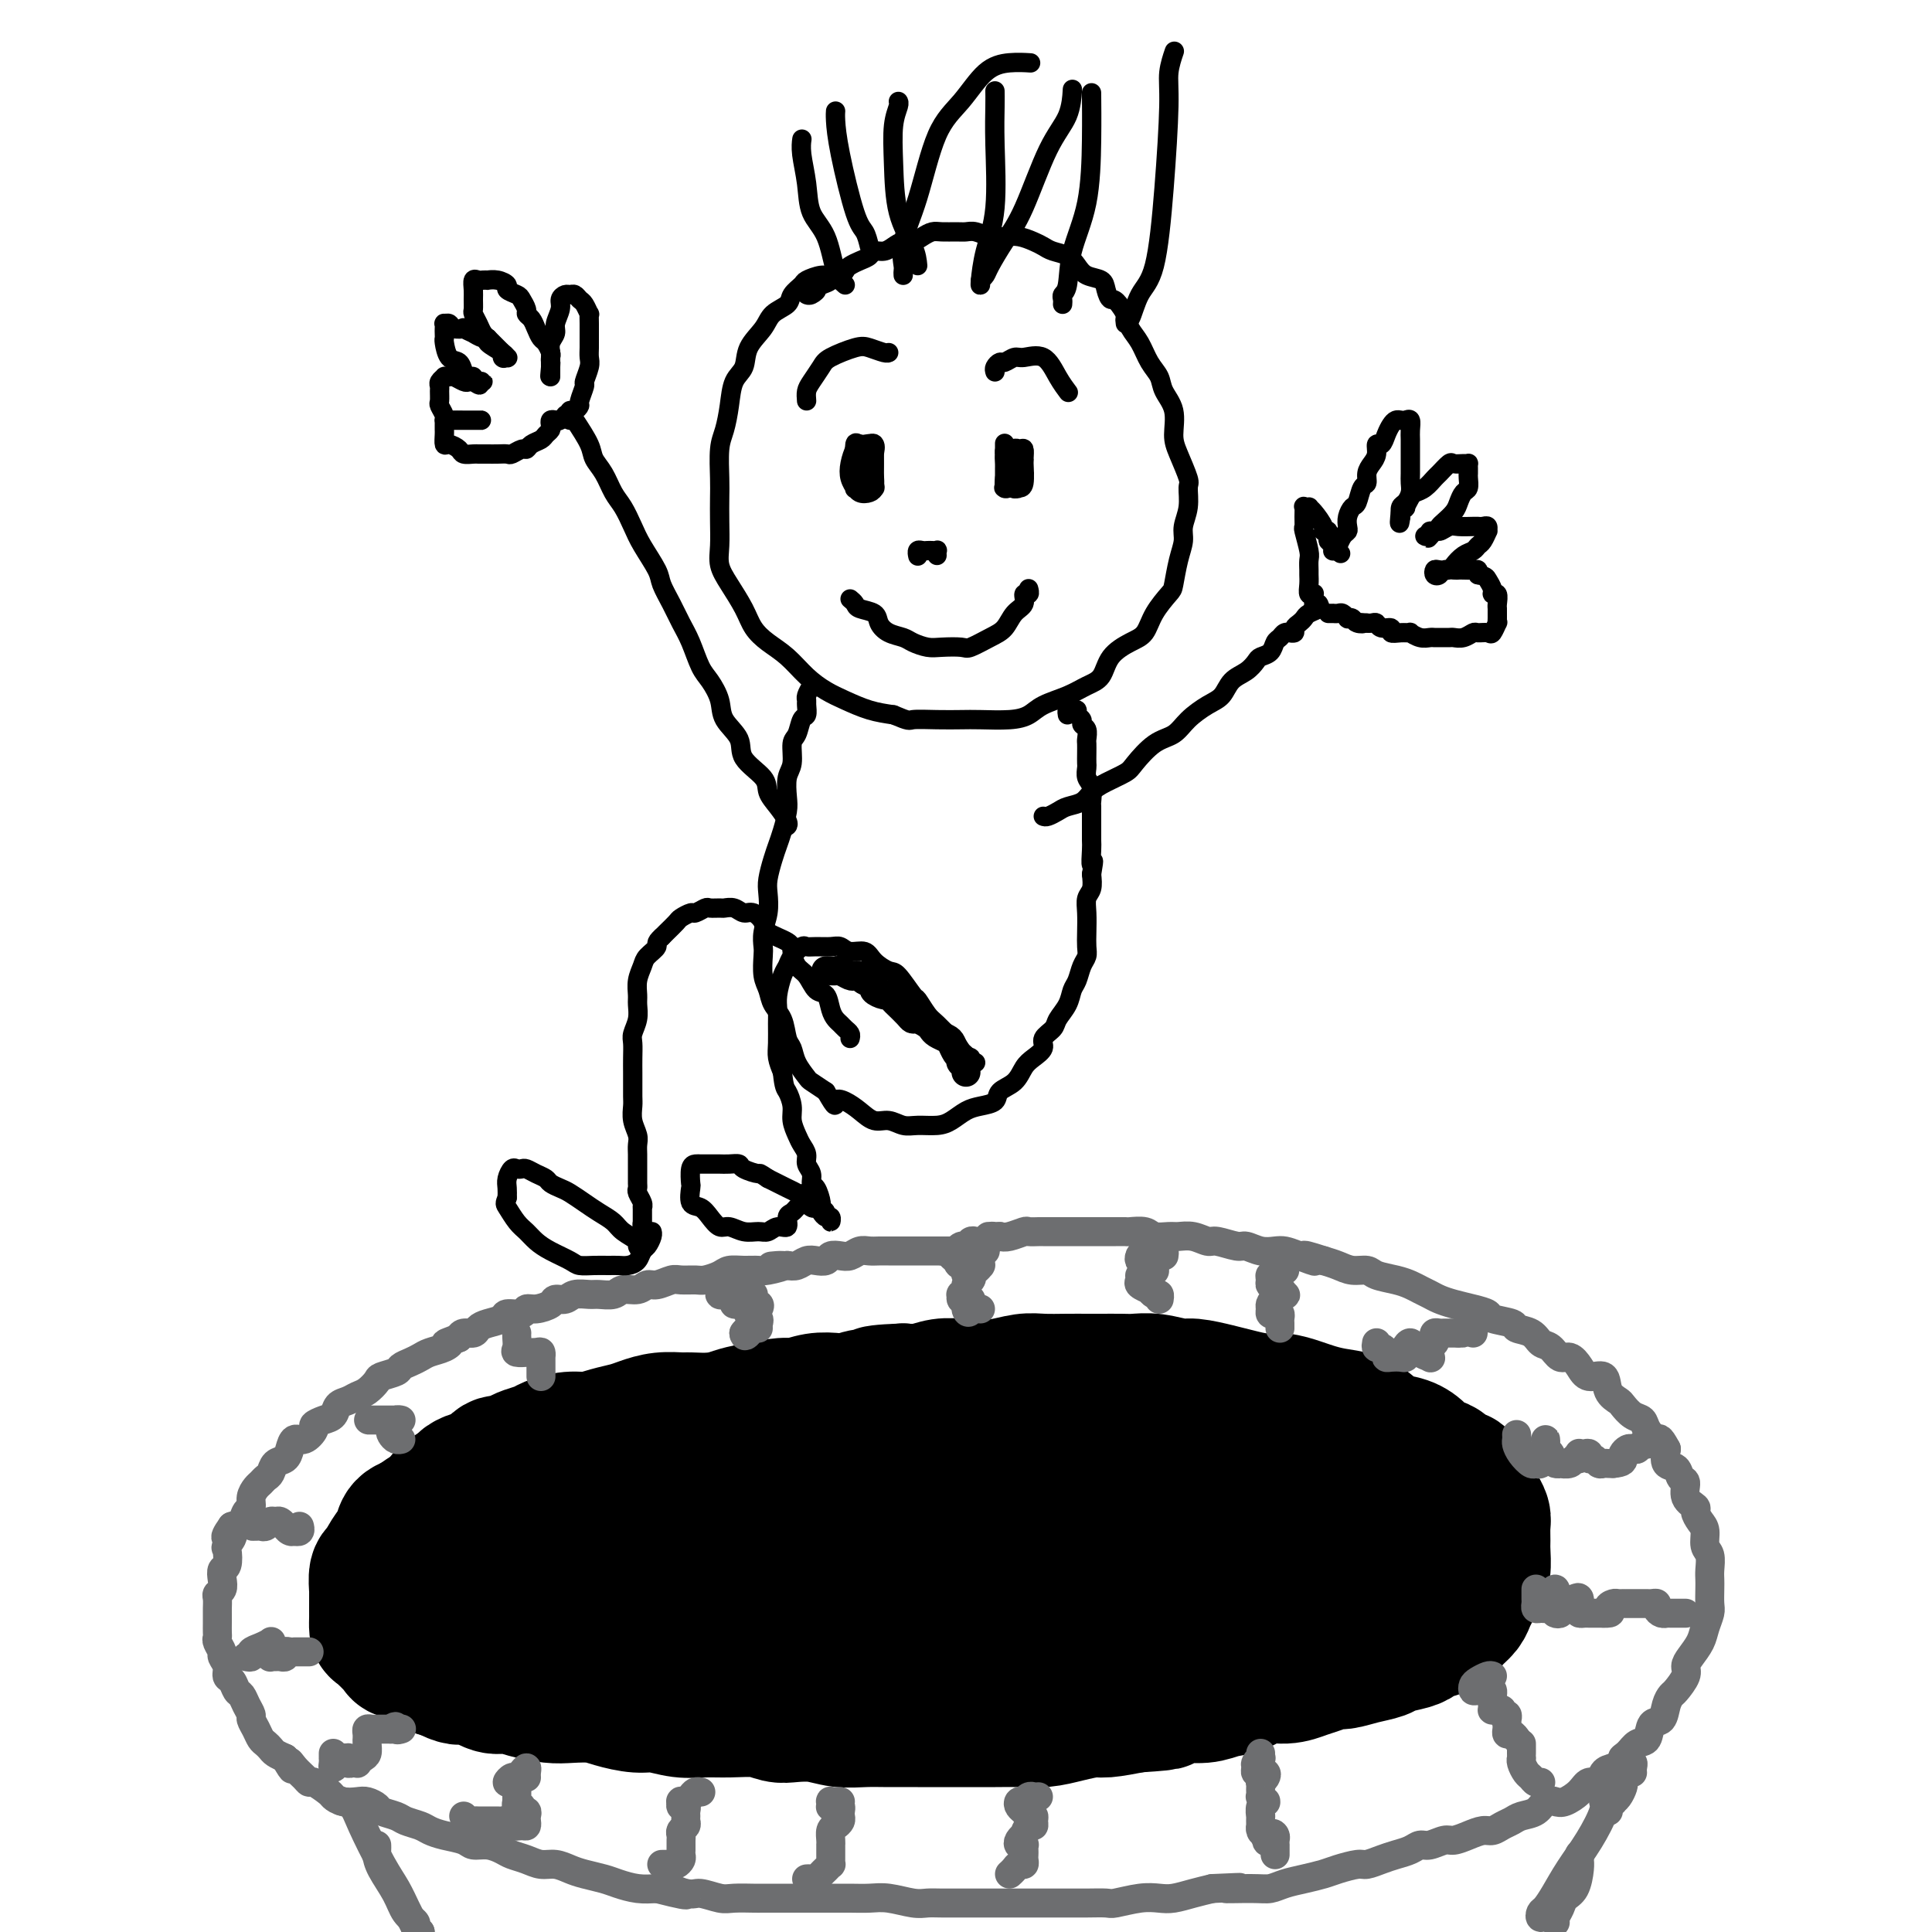 <svg viewBox='0 0 400 400' version='1.1' xmlns='http://www.w3.org/2000/svg' xmlns:xlink='http://www.w3.org/1999/xlink'><g fill='none' stroke='rgb(0,0,0)' stroke-width='28' stroke-linecap='round' stroke-linejoin='round'><path d='M218,292c-0.302,0.000 -0.604,0.000 -1,0c-0.396,-0.000 -0.885,-0.000 -1,0c-0.115,0.000 0.144,0.000 0,0c-0.144,-0.000 -0.690,-0.000 -1,0c-0.310,0.000 -0.386,0.000 -1,0c-0.614,-0.000 -1.768,-0.000 -2,0c-0.232,0.000 0.459,0.001 0,0c-0.459,-0.001 -2.068,-0.004 -3,0c-0.932,0.004 -1.187,0.015 -2,0c-0.813,-0.015 -2.184,-0.057 -3,0c-0.816,0.057 -1.079,0.211 -2,0c-0.921,-0.211 -2.501,-0.788 -4,-1c-1.499,-0.212 -2.917,-0.058 -4,0c-1.083,0.058 -1.833,0.020 -3,0c-1.167,-0.020 -2.753,-0.020 -4,0c-1.247,0.020 -2.155,0.062 -3,0c-0.845,-0.062 -1.626,-0.228 -3,0c-1.374,0.228 -3.339,0.849 -5,1c-1.661,0.151 -3.018,-0.170 -4,0c-0.982,0.170 -1.591,0.830 -3,1c-1.409,0.170 -3.619,-0.151 -5,0c-1.381,0.151 -1.935,0.776 -3,1c-1.065,0.224 -2.643,0.049 -4,0c-1.357,-0.049 -2.493,0.028 -4,0c-1.507,-0.028 -3.383,-0.162 -5,0c-1.617,0.162 -2.974,0.621 -4,1c-1.026,0.379 -1.722,0.680 -3,1c-1.278,0.320 -3.139,0.660 -5,1'/><path d='M136,297c-7.676,1.184 -4.366,1.143 -4,1c0.366,-0.143 -2.212,-0.390 -4,0c-1.788,0.390 -2.785,1.416 -4,2c-1.215,0.584 -2.649,0.725 -4,1c-1.351,0.275 -2.619,0.685 -4,1c-1.381,0.315 -2.874,0.535 -4,1c-1.126,0.465 -1.886,1.175 -3,2c-1.114,0.825 -2.584,1.764 -4,2c-1.416,0.236 -2.778,-0.231 -4,0c-1.222,0.231 -2.304,1.161 -3,2c-0.696,0.839 -1.006,1.586 -2,2c-0.994,0.414 -2.672,0.495 -4,1c-1.328,0.505 -2.305,1.433 -3,2c-0.695,0.567 -1.107,0.774 -2,1c-0.893,0.226 -2.266,0.470 -3,1c-0.734,0.530 -0.827,1.344 -1,2c-0.173,0.656 -0.425,1.153 -1,2c-0.575,0.847 -1.475,2.042 -2,3c-0.525,0.958 -0.677,1.678 -1,2c-0.323,0.322 -0.819,0.246 -1,1c-0.181,0.754 -0.049,2.339 0,3c0.049,0.661 0.014,0.399 0,1c-0.014,0.601 -0.007,2.066 0,3c0.007,0.934 0.014,1.335 0,2c-0.014,0.665 -0.047,1.592 0,2c0.047,0.408 0.176,0.298 1,1c0.824,0.702 2.345,2.216 3,3c0.655,0.784 0.444,0.839 1,1c0.556,0.161 1.881,0.428 3,1c1.119,0.572 2.034,1.449 3,2c0.966,0.551 1.983,0.775 3,1'/><path d='M92,346c3.006,1.652 3.520,1.283 4,1c0.480,-0.283 0.925,-0.478 2,0c1.075,0.478 2.778,1.631 4,2c1.222,0.369 1.961,-0.045 3,0c1.039,0.045 2.376,0.551 4,1c1.624,0.449 3.533,0.842 5,1c1.467,0.158 2.491,0.080 4,0c1.509,-0.080 3.501,-0.161 5,0c1.499,0.161 2.504,0.565 4,1c1.496,0.435 3.483,0.901 5,1c1.517,0.099 2.566,-0.171 4,0c1.434,0.171 3.255,0.782 5,1c1.745,0.218 3.413,0.045 5,0c1.587,-0.045 3.091,0.040 5,0c1.909,-0.040 4.221,-0.203 6,0c1.779,0.203 3.024,0.772 4,1c0.976,0.228 1.683,0.114 3,0c1.317,-0.114 3.243,-0.227 5,0c1.757,0.227 3.344,0.793 5,1c1.656,0.207 3.382,0.056 5,0c1.618,-0.056 3.128,-0.015 5,0c1.872,0.015 4.106,0.004 6,0c1.894,-0.004 3.447,-0.000 5,0c1.553,0.000 3.106,-0.003 5,0c1.894,0.003 4.128,0.011 6,0c1.872,-0.011 3.380,-0.041 5,0c1.620,0.041 3.351,0.152 5,0c1.649,-0.152 3.215,-0.566 5,-1c1.785,-0.434 3.788,-0.886 5,-1c1.212,-0.114 1.632,0.110 3,0c1.368,-0.110 3.684,-0.555 6,-1'/><path d='M235,353c10.184,-0.626 5.144,-0.691 4,-1c-1.144,-0.309 1.610,-0.861 4,-1c2.390,-0.139 4.418,0.135 6,0c1.582,-0.135 2.720,-0.680 4,-1c1.280,-0.320 2.702,-0.414 4,-1c1.298,-0.586 2.473,-1.664 4,-2c1.527,-0.336 3.405,0.068 5,0c1.595,-0.068 2.908,-0.610 4,-1c1.092,-0.390 1.963,-0.629 3,-1c1.037,-0.371 2.240,-0.873 3,-1c0.760,-0.127 1.079,0.121 2,0c0.921,-0.121 2.445,-0.610 4,-1c1.555,-0.390 3.139,-0.682 4,-1c0.861,-0.318 0.997,-0.662 2,-1c1.003,-0.338 2.873,-0.671 4,-1c1.127,-0.329 1.510,-0.654 2,-1c0.490,-0.346 1.087,-0.711 2,-1c0.913,-0.289 2.143,-0.500 3,-1c0.857,-0.500 1.343,-1.289 2,-2c0.657,-0.711 1.486,-1.343 2,-2c0.514,-0.657 0.712,-1.339 1,-2c0.288,-0.661 0.666,-1.303 1,-2c0.334,-0.697 0.625,-1.450 1,-2c0.375,-0.550 0.833,-0.896 1,-2c0.167,-1.104 0.041,-2.968 0,-4c-0.041,-1.032 0.001,-1.234 0,-2c-0.001,-0.766 -0.044,-2.095 0,-3c0.044,-0.905 0.177,-1.387 0,-2c-0.177,-0.613 -0.663,-1.357 -1,-2c-0.337,-0.643 -0.525,-1.184 -1,-2c-0.475,-0.816 -1.238,-1.908 -2,-3'/><path d='M303,307c-0.993,-2.612 -1.475,-0.143 -2,0c-0.525,0.143 -1.092,-2.041 -2,-3c-0.908,-0.959 -2.158,-0.694 -3,-1c-0.842,-0.306 -1.276,-1.185 -2,-2c-0.724,-0.815 -1.736,-1.566 -3,-2c-1.264,-0.434 -2.779,-0.550 -4,-1c-1.221,-0.450 -2.149,-1.234 -3,-2c-0.851,-0.766 -1.623,-1.516 -3,-2c-1.377,-0.484 -3.357,-0.703 -5,-1c-1.643,-0.297 -2.950,-0.671 -4,-1c-1.050,-0.329 -1.843,-0.613 -3,-1c-1.157,-0.387 -2.677,-0.878 -4,-1c-1.323,-0.122 -2.449,0.126 -4,0c-1.551,-0.126 -3.527,-0.626 -5,-1c-1.473,-0.374 -2.442,-0.622 -4,-1c-1.558,-0.378 -3.704,-0.886 -5,-1c-1.296,-0.114 -1.744,0.166 -3,0c-1.256,-0.166 -3.322,-0.776 -5,-1c-1.678,-0.224 -2.968,-0.060 -4,0c-1.032,0.060 -1.805,0.016 -3,0c-1.195,-0.016 -2.811,-0.005 -4,0c-1.189,0.005 -1.952,0.005 -3,0c-1.048,-0.005 -2.380,-0.016 -4,0c-1.620,0.016 -3.528,0.057 -5,0c-1.472,-0.057 -2.508,-0.212 -4,0c-1.492,0.212 -3.441,0.793 -5,1c-1.559,0.207 -2.727,0.042 -4,0c-1.273,-0.042 -2.650,0.040 -4,0c-1.350,-0.040 -2.671,-0.203 -4,0c-1.329,0.203 -2.665,0.772 -4,1c-1.335,0.228 -2.667,0.114 -4,0'/><path d='M187,288c-9.774,0.397 -4.210,0.890 -3,1c1.210,0.110 -1.934,-0.163 -4,0c-2.066,0.163 -3.053,0.761 -4,1c-0.947,0.239 -1.853,0.120 -3,0c-1.147,-0.120 -2.537,-0.240 -4,0c-1.463,0.240 -3.001,0.839 -4,1c-0.999,0.161 -1.458,-0.114 -3,0c-1.542,0.114 -4.165,0.619 -6,1c-1.835,0.381 -2.882,0.637 -4,1c-1.118,0.363 -2.309,0.832 -4,1c-1.691,0.168 -3.883,0.034 -5,0c-1.117,-0.034 -1.159,0.032 -2,0c-0.841,-0.032 -2.482,-0.162 -4,0c-1.518,0.162 -2.912,0.617 -4,1c-1.088,0.383 -1.871,0.694 -3,1c-1.129,0.306 -2.605,0.607 -4,1c-1.395,0.393 -2.709,0.879 -4,1c-1.291,0.121 -2.558,-0.123 -4,0c-1.442,0.123 -3.058,0.611 -4,1c-0.942,0.389 -1.211,0.677 -2,1c-0.789,0.323 -2.097,0.682 -3,1c-0.903,0.318 -1.400,0.596 -2,1c-0.600,0.404 -1.303,0.935 -2,1c-0.697,0.065 -1.389,-0.334 -2,0c-0.611,0.334 -1.141,1.402 -2,2c-0.859,0.598 -2.047,0.727 -3,1c-0.953,0.273 -1.673,0.689 -2,1c-0.327,0.311 -0.263,0.516 -1,1c-0.737,0.484 -2.275,1.246 -3,2c-0.725,0.754 -0.636,1.501 -1,2c-0.364,0.499 -1.182,0.749 -2,1'/><path d='M89,313c-4.272,2.584 -2.452,2.043 -2,2c0.452,-0.043 -0.465,0.410 -1,1c-0.535,0.590 -0.689,1.316 -1,2c-0.311,0.684 -0.779,1.325 -1,2c-0.221,0.675 -0.196,1.383 0,2c0.196,0.617 0.562,1.143 1,2c0.438,0.857 0.948,2.047 2,3c1.052,0.953 2.645,1.670 4,2c1.355,0.330 2.472,0.274 4,1c1.528,0.726 3.468,2.236 5,3c1.532,0.764 2.657,0.783 4,1c1.343,0.217 2.904,0.632 5,1c2.096,0.368 4.727,0.690 7,1c2.273,0.310 4.188,0.608 6,1c1.812,0.392 3.520,0.880 5,1c1.480,0.120 2.731,-0.126 5,0c2.269,0.126 5.554,0.626 8,1c2.446,0.374 4.053,0.622 6,1c1.947,0.378 4.236,0.886 7,1c2.764,0.114 6.005,-0.166 8,0c1.995,0.166 2.743,0.776 4,1c1.257,0.224 3.021,0.060 5,0c1.979,-0.060 4.172,-0.016 6,0c1.828,0.016 3.291,0.004 5,0c1.709,-0.004 3.663,-0.000 6,0c2.337,0.000 5.057,-0.004 7,0c1.943,0.004 3.109,0.015 5,0c1.891,-0.015 4.507,-0.056 7,0c2.493,0.056 4.864,0.207 7,0c2.136,-0.207 4.039,-0.774 6,-1c1.961,-0.226 3.981,-0.113 6,0'/><path d='M225,341c10.144,-0.316 5.503,-0.605 5,-1c-0.503,-0.395 3.130,-0.897 6,-1c2.870,-0.103 4.976,0.194 7,0c2.024,-0.194 3.966,-0.878 6,-1c2.034,-0.122 4.160,0.316 6,0c1.840,-0.316 3.393,-1.388 5,-2c1.607,-0.612 3.269,-0.764 5,-1c1.731,-0.236 3.531,-0.555 5,-1c1.469,-0.445 2.607,-1.015 4,-2c1.393,-0.985 3.042,-2.386 4,-3c0.958,-0.614 1.225,-0.443 2,-1c0.775,-0.557 2.058,-1.842 3,-3c0.942,-1.158 1.542,-2.188 2,-3c0.458,-0.812 0.772,-1.407 1,-2c0.228,-0.593 0.369,-1.185 0,-2c-0.369,-0.815 -1.249,-1.853 -2,-3c-0.751,-1.147 -1.374,-2.402 -3,-3c-1.626,-0.598 -4.254,-0.538 -7,-1c-2.746,-0.462 -5.611,-1.444 -9,-2c-3.389,-0.556 -7.303,-0.685 -11,-1c-3.697,-0.315 -7.178,-0.817 -13,-1c-5.822,-0.183 -13.987,-0.047 -20,0c-6.013,0.047 -9.876,0.004 -14,0c-4.124,-0.004 -8.511,0.029 -13,0c-4.489,-0.029 -9.080,-0.120 -14,0c-4.920,0.120 -10.169,0.452 -15,1c-4.831,0.548 -9.245,1.313 -14,2c-4.755,0.687 -9.852,1.298 -15,2c-5.148,0.702 -10.348,1.497 -14,2c-3.652,0.503 -5.758,0.715 -8,1c-2.242,0.285 -4.621,0.642 -7,1'/><path d='M107,316c-10.016,1.415 -6.057,0.953 -5,1c1.057,0.047 -0.789,0.603 -2,1c-1.211,0.397 -1.787,0.635 -2,1c-0.213,0.365 -0.061,0.857 0,1c0.061,0.143 0.033,-0.063 0,0c-0.033,0.063 -0.071,0.395 3,1c3.071,0.605 9.251,1.481 15,2c5.749,0.519 11.068,0.679 17,1c5.932,0.321 12.476,0.804 20,1c7.524,0.196 16.026,0.105 23,0c6.974,-0.105 12.418,-0.224 18,0c5.582,0.224 11.301,0.793 17,1c5.699,0.207 11.379,0.053 16,0c4.621,-0.053 8.185,-0.005 11,0c2.815,0.005 4.881,-0.034 8,0c3.119,0.034 7.292,0.140 10,0c2.708,-0.140 3.953,-0.528 6,-1c2.047,-0.472 4.897,-1.030 7,-2c2.103,-0.970 3.461,-2.353 5,-3c1.539,-0.647 3.260,-0.558 4,-1c0.740,-0.442 0.500,-1.415 1,-2c0.500,-0.585 1.740,-0.784 2,-1c0.260,-0.216 -0.460,-0.450 -1,-1c-0.540,-0.550 -0.898,-1.415 -5,-2c-4.102,-0.585 -11.947,-0.889 -18,-1c-6.053,-0.111 -10.314,-0.028 -15,0c-4.686,0.028 -9.797,0.002 -17,0c-7.203,-0.002 -16.498,0.020 -24,0c-7.502,-0.020 -13.212,-0.082 -19,0c-5.788,0.082 -11.654,0.309 -18,1c-6.346,0.691 -13.173,1.845 -20,3'/><path d='M144,316c-7.323,0.975 -6.630,1.414 -8,2c-1.370,0.586 -4.801,1.321 -7,2c-2.199,0.679 -3.164,1.304 -4,2c-0.836,0.696 -1.544,1.465 -2,2c-0.456,0.535 -0.662,0.838 -1,1c-0.338,0.162 -0.809,0.185 0,1c0.809,0.815 2.896,2.422 7,3c4.104,0.578 10.224,0.128 16,0c5.776,-0.128 11.209,0.065 18,0c6.791,-0.065 14.942,-0.389 22,-1c7.058,-0.611 13.025,-1.510 18,-2c4.975,-0.490 8.957,-0.573 13,-1c4.043,-0.427 8.145,-1.199 11,-2c2.855,-0.801 4.462,-1.632 6,-2c1.538,-0.368 3.006,-0.274 5,-1c1.994,-0.726 4.513,-2.270 6,-3c1.487,-0.730 1.942,-0.644 3,-1c1.058,-0.356 2.718,-1.155 4,-2c1.282,-0.845 2.184,-1.736 3,-2c0.816,-0.264 1.545,0.099 2,0c0.455,-0.099 0.634,-0.660 1,-1c0.366,-0.340 0.917,-0.459 1,-1c0.083,-0.541 -0.302,-1.503 -1,-2c-0.698,-0.497 -1.710,-0.527 -4,-1c-2.290,-0.473 -5.859,-1.388 -10,-2c-4.141,-0.612 -8.853,-0.921 -14,-1c-5.147,-0.079 -10.727,0.073 -17,1c-6.273,0.927 -13.238,2.630 -18,4c-4.762,1.370 -7.321,2.407 -10,4c-2.679,1.593 -5.480,3.741 -7,5c-1.520,1.259 -1.760,1.630 -2,2'/><path d='M175,320c-1.500,1.167 -0.750,0.583 0,0'/></g>
<g fill='none' stroke='rgb(109,110,112)' stroke-width='6' stroke-linecap='round' stroke-linejoin='round'><path d='M204,259c-0.455,0.000 -0.910,0.000 -1,0c-0.090,-0.000 0.184,-0.000 0,0c-0.184,0.000 -0.828,0.000 -1,0c-0.172,-0.000 0.127,-0.000 0,0c-0.127,0.000 -0.680,0.000 -1,0c-0.320,-0.000 -0.405,-0.000 -1,0c-0.595,0.000 -1.698,0.000 -2,0c-0.302,-0.000 0.197,-0.000 0,0c-0.197,0.000 -1.089,0.000 -2,0c-0.911,-0.000 -1.841,-0.000 -2,0c-0.159,0.000 0.453,0.000 0,0c-0.453,-0.000 -1.971,-0.000 -3,0c-1.029,0.000 -1.570,0.000 -2,0c-0.430,-0.000 -0.748,-0.000 -1,0c-0.252,0.000 -0.438,0.000 -1,0c-0.562,-0.000 -1.502,-0.001 -2,0c-0.498,0.001 -0.556,0.004 -1,0c-0.444,-0.004 -1.273,-0.015 -2,0c-0.727,0.015 -1.350,0.056 -2,0c-0.650,-0.056 -1.325,-0.207 -2,0c-0.675,0.207 -1.350,0.774 -2,1c-0.650,0.226 -1.276,0.112 -2,0c-0.724,-0.112 -1.545,-0.223 -2,0c-0.455,0.223 -0.545,0.778 -1,1c-0.455,0.222 -1.277,0.111 -2,0c-0.723,-0.111 -1.349,-0.222 -2,0c-0.651,0.222 -1.329,0.778 -2,1c-0.671,0.222 -1.336,0.111 -2,0'/><path d='M163,262c-6.410,0.403 -1.934,-0.089 -1,0c0.934,0.089 -1.674,0.759 -3,1c-1.326,0.241 -1.371,0.054 -2,0c-0.629,-0.054 -1.844,0.024 -3,0c-1.156,-0.024 -2.253,-0.150 -3,0c-0.747,0.150 -1.144,0.575 -2,1c-0.856,0.425 -2.172,0.850 -3,1c-0.828,0.150 -1.166,0.025 -2,0c-0.834,-0.025 -2.162,0.050 -3,0c-0.838,-0.050 -1.187,-0.225 -2,0c-0.813,0.225 -2.089,0.849 -3,1c-0.911,0.151 -1.455,-0.170 -2,0c-0.545,0.170 -1.089,0.830 -2,1c-0.911,0.170 -2.187,-0.152 -3,0c-0.813,0.152 -1.162,0.777 -2,1c-0.838,0.223 -2.165,0.045 -3,0c-0.835,-0.045 -1.178,0.043 -2,0c-0.822,-0.043 -2.125,-0.218 -3,0c-0.875,0.218 -1.324,0.828 -2,1c-0.676,0.172 -1.579,-0.093 -2,0c-0.421,0.093 -0.358,0.546 -1,1c-0.642,0.454 -1.987,0.909 -3,1c-1.013,0.091 -1.692,-0.183 -2,0c-0.308,0.183 -0.243,0.822 -1,1c-0.757,0.178 -2.334,-0.106 -3,0c-0.666,0.106 -0.420,0.602 -1,1c-0.580,0.398 -1.987,0.698 -3,1c-1.013,0.302 -1.632,0.607 -2,1c-0.368,0.393 -0.484,0.875 -1,1c-0.516,0.125 -1.433,-0.107 -2,0c-0.567,0.107 -0.783,0.554 -1,1'/><path d='M95,277c-4.147,1.571 -2.514,0.998 -2,1c0.514,0.002 -0.090,0.578 -1,1c-0.910,0.422 -2.126,0.690 -3,1c-0.874,0.310 -1.408,0.661 -2,1c-0.592,0.339 -1.243,0.667 -2,1c-0.757,0.333 -1.620,0.670 -2,1c-0.380,0.330 -0.276,0.652 -1,1c-0.724,0.348 -2.277,0.724 -3,1c-0.723,0.276 -0.617,0.454 -1,1c-0.383,0.546 -1.254,1.459 -2,2c-0.746,0.541 -1.368,0.708 -2,1c-0.632,0.292 -1.273,0.709 -2,1c-0.727,0.291 -1.538,0.458 -2,1c-0.462,0.542 -0.574,1.460 -1,2c-0.426,0.540 -1.164,0.704 -2,1c-0.836,0.296 -1.768,0.726 -2,1c-0.232,0.274 0.237,0.392 0,1c-0.237,0.608 -1.181,1.706 -2,2c-0.819,0.294 -1.515,-0.216 -2,0c-0.485,0.216 -0.760,1.157 -1,2c-0.240,0.843 -0.446,1.588 -1,2c-0.554,0.412 -1.458,0.491 -2,1c-0.542,0.509 -0.724,1.449 -1,2c-0.276,0.551 -0.648,0.715 -1,1c-0.352,0.285 -0.686,0.691 -1,1c-0.314,0.309 -0.608,0.520 -1,1c-0.392,0.480 -0.881,1.228 -1,2c-0.119,0.772 0.133,1.568 0,2c-0.133,0.432 -0.651,0.501 -1,1c-0.349,0.499 -0.528,1.428 -1,2c-0.472,0.572 -1.236,0.786 -2,1'/><path d='M48,316c-2.570,3.584 -0.496,2.045 0,2c0.496,-0.045 -0.585,1.405 -1,2c-0.415,0.595 -0.163,0.334 0,1c0.163,0.666 0.236,2.259 0,3c-0.236,0.741 -0.781,0.631 -1,1c-0.219,0.369 -0.111,1.216 0,2c0.111,0.784 0.226,1.505 0,2c-0.226,0.495 -0.793,0.765 -1,1c-0.207,0.235 -0.056,0.434 0,1c0.056,0.566 0.015,1.500 0,2c-0.015,0.500 -0.005,0.567 0,1c0.005,0.433 0.005,1.233 0,2c-0.005,0.767 -0.017,1.500 0,2c0.017,0.500 0.061,0.767 0,1c-0.061,0.233 -0.227,0.434 0,1c0.227,0.566 0.849,1.499 1,2c0.151,0.501 -0.167,0.572 0,1c0.167,0.428 0.818,1.213 1,2c0.182,0.787 -0.106,1.576 0,2c0.106,0.424 0.607,0.485 1,1c0.393,0.515 0.679,1.485 1,2c0.321,0.515 0.677,0.574 1,1c0.323,0.426 0.611,1.217 1,2c0.389,0.783 0.878,1.558 1,2c0.122,0.442 -0.122,0.552 0,1c0.122,0.448 0.609,1.233 1,2c0.391,0.767 0.685,1.515 1,2c0.315,0.485 0.651,0.707 1,1c0.349,0.293 0.709,0.656 1,1c0.291,0.344 0.512,0.670 1,1c0.488,0.330 1.244,0.665 2,1'/><path d='M59,364c2.360,4.061 1.260,1.713 1,1c-0.260,-0.713 0.319,0.208 1,1c0.681,0.792 1.463,1.455 2,2c0.537,0.545 0.828,0.973 1,1c0.172,0.027 0.224,-0.346 1,0c0.776,0.346 2.276,1.413 3,2c0.724,0.587 0.670,0.696 1,1c0.330,0.304 1.042,0.802 2,1c0.958,0.198 2.162,0.094 3,0c0.838,-0.094 1.312,-0.180 2,0c0.688,0.180 1.592,0.626 2,1c0.408,0.374 0.321,0.678 1,1c0.679,0.322 2.123,0.664 3,1c0.877,0.336 1.187,0.667 2,1c0.813,0.333 2.128,0.668 3,1c0.872,0.332 1.300,0.663 2,1c0.700,0.337 1.672,0.682 3,1c1.328,0.318 3.012,0.610 4,1c0.988,0.390 1.279,0.878 2,1c0.721,0.122 1.873,-0.121 3,0c1.127,0.121 2.230,0.606 3,1c0.770,0.394 1.207,0.697 2,1c0.793,0.303 1.944,0.606 3,1c1.056,0.394 2.019,0.879 3,1c0.981,0.121 1.980,-0.123 3,0c1.020,0.123 2.061,0.611 3,1c0.939,0.389 1.777,0.679 3,1c1.223,0.321 2.833,0.674 4,1c1.167,0.326 1.891,0.626 3,1c1.109,0.374 2.603,0.821 4,1c1.397,0.179 2.699,0.089 4,0'/><path d='M136,391c10.587,2.720 4.553,0.518 3,0c-1.553,-0.518 1.373,0.646 3,1c1.627,0.354 1.953,-0.101 3,0c1.047,0.101 2.815,0.759 4,1c1.185,0.241 1.786,0.065 3,0c1.214,-0.065 3.042,-0.017 4,0c0.958,0.017 1.046,0.005 2,0c0.954,-0.005 2.775,-0.001 4,0c1.225,0.001 1.853,0.001 3,0c1.147,-0.001 2.812,-0.001 4,0c1.188,0.001 1.900,0.004 3,0c1.100,-0.004 2.588,-0.015 4,0c1.412,0.015 2.750,0.057 4,0c1.250,-0.057 2.413,-0.211 4,0c1.587,0.211 3.596,0.789 5,1c1.404,0.211 2.201,0.057 3,0c0.799,-0.057 1.599,-0.015 3,0c1.401,0.015 3.403,0.004 5,0c1.597,-0.004 2.790,-0.001 4,0c1.210,0.001 2.437,0.000 4,0c1.563,-0.000 3.463,-0.000 5,0c1.537,0.000 2.713,0.001 4,0c1.287,-0.001 2.686,-0.004 4,0c1.314,0.004 2.543,0.015 4,0c1.457,-0.015 3.141,-0.056 4,0c0.859,0.056 0.893,0.208 2,0c1.107,-0.208 3.285,-0.777 5,-1c1.715,-0.223 2.965,-0.101 4,0c1.035,0.101 1.856,0.181 3,0c1.144,-0.181 2.613,-0.623 4,-1c1.387,-0.377 2.694,-0.688 4,-1'/><path d='M251,391c10.023,-0.461 4.081,-0.112 3,0c-1.081,0.112 2.700,-0.011 5,0c2.300,0.011 3.117,0.158 4,0c0.883,-0.158 1.830,-0.621 3,-1c1.170,-0.379 2.564,-0.675 4,-1c1.436,-0.325 2.916,-0.678 4,-1c1.084,-0.322 1.774,-0.611 3,-1c1.226,-0.389 2.990,-0.877 4,-1c1.010,-0.123 1.268,0.121 2,0c0.732,-0.121 1.938,-0.606 3,-1c1.062,-0.394 1.979,-0.698 3,-1c1.021,-0.302 2.145,-0.602 3,-1c0.855,-0.398 1.439,-0.894 2,-1c0.561,-0.106 1.099,0.178 2,0c0.901,-0.178 2.167,-0.817 3,-1c0.833,-0.183 1.234,0.092 2,0c0.766,-0.092 1.896,-0.549 3,-1c1.104,-0.451 2.182,-0.895 3,-1c0.818,-0.105 1.378,0.128 2,0c0.622,-0.128 1.307,-0.616 2,-1c0.693,-0.384 1.393,-0.664 2,-1c0.607,-0.336 1.120,-0.730 2,-1c0.880,-0.270 2.126,-0.418 3,-1c0.874,-0.582 1.374,-1.600 2,-2c0.626,-0.400 1.376,-0.182 2,0c0.624,0.182 1.122,0.329 2,0c0.878,-0.329 2.136,-1.135 3,-2c0.864,-0.865 1.335,-1.788 2,-2c0.665,-0.212 1.525,0.289 2,0c0.475,-0.289 0.564,-1.368 1,-2c0.436,-0.632 1.218,-0.816 2,-1'/><path d='M334,366c3.975,-2.280 2.412,-1.981 2,-2c-0.412,-0.019 0.327,-0.356 1,-1c0.673,-0.644 1.279,-1.593 2,-2c0.721,-0.407 1.555,-0.270 2,-1c0.445,-0.730 0.499,-2.326 1,-3c0.501,-0.674 1.448,-0.425 2,-1c0.552,-0.575 0.708,-1.974 1,-3c0.292,-1.026 0.721,-1.677 1,-2c0.279,-0.323 0.407,-0.316 1,-1c0.593,-0.684 1.650,-2.059 2,-3c0.350,-0.941 -0.008,-1.449 0,-2c0.008,-0.551 0.380,-1.144 1,-2c0.620,-0.856 1.487,-1.976 2,-3c0.513,-1.024 0.674,-1.951 1,-3c0.326,-1.049 0.819,-2.219 1,-3c0.181,-0.781 0.049,-1.172 0,-2c-0.049,-0.828 -0.017,-2.094 0,-3c0.017,-0.906 0.019,-1.454 0,-2c-0.019,-0.546 -0.060,-1.091 0,-2c0.060,-0.909 0.222,-2.184 0,-3c-0.222,-0.816 -0.828,-1.174 -1,-2c-0.172,-0.826 0.090,-2.121 0,-3c-0.090,-0.879 -0.531,-1.343 -1,-2c-0.469,-0.657 -0.966,-1.509 -1,-2c-0.034,-0.491 0.396,-0.622 0,-1c-0.396,-0.378 -1.616,-1.003 -2,-2c-0.384,-0.997 0.068,-2.367 0,-3c-0.068,-0.633 -0.658,-0.531 -1,-1c-0.342,-0.469 -0.438,-1.511 -1,-2c-0.562,-0.489 -1.589,-0.425 -2,-1c-0.411,-0.575 -0.205,-1.787 0,-3'/><path d='M345,300c-1.579,-2.992 -1.526,-1.971 -2,-2c-0.474,-0.029 -1.474,-1.106 -2,-2c-0.526,-0.894 -0.579,-1.603 -1,-2c-0.421,-0.397 -1.210,-0.482 -2,-1c-0.790,-0.518 -1.580,-1.468 -2,-2c-0.420,-0.532 -0.468,-0.645 -1,-1c-0.532,-0.355 -1.546,-0.951 -2,-2c-0.454,-1.049 -0.348,-2.552 -1,-3c-0.652,-0.448 -2.061,0.160 -3,0c-0.939,-0.160 -1.407,-1.089 -2,-2c-0.593,-0.911 -1.312,-1.806 -2,-2c-0.688,-0.194 -1.344,0.313 -2,0c-0.656,-0.313 -1.310,-1.446 -2,-2c-0.690,-0.554 -1.415,-0.530 -2,-1c-0.585,-0.470 -1.030,-1.435 -2,-2c-0.970,-0.565 -2.464,-0.729 -3,-1c-0.536,-0.271 -0.114,-0.650 -1,-1c-0.886,-0.350 -3.081,-0.671 -4,-1c-0.919,-0.329 -0.564,-0.665 -1,-1c-0.436,-0.335 -1.664,-0.667 -3,-1c-1.336,-0.333 -2.780,-0.667 -4,-1c-1.220,-0.333 -2.215,-0.667 -3,-1c-0.785,-0.333 -1.359,-0.666 -2,-1c-0.641,-0.334 -1.350,-0.668 -2,-1c-0.650,-0.332 -1.241,-0.663 -2,-1c-0.759,-0.337 -1.687,-0.682 -3,-1c-1.313,-0.318 -3.012,-0.610 -4,-1c-0.988,-0.390 -1.265,-0.878 -2,-1c-0.735,-0.122 -1.929,0.121 -3,0c-1.071,-0.121 -2.020,-0.606 -3,-1c-0.980,-0.394 -1.990,-0.697 -3,-1'/><path d='M274,261c-6.966,-2.276 -2.880,-0.465 -2,0c0.880,0.465 -1.445,-0.415 -3,-1c-1.555,-0.585 -2.340,-0.874 -3,-1c-0.660,-0.126 -1.196,-0.090 -2,0c-0.804,0.090 -1.877,0.235 -3,0c-1.123,-0.235 -2.295,-0.852 -3,-1c-0.705,-0.148 -0.941,0.171 -2,0c-1.059,-0.171 -2.940,-0.831 -4,-1c-1.060,-0.169 -1.299,0.152 -2,0c-0.701,-0.152 -1.863,-0.776 -3,-1c-1.137,-0.224 -2.249,-0.046 -3,0c-0.751,0.046 -1.142,-0.040 -2,0c-0.858,0.040 -2.183,0.207 -3,0c-0.817,-0.207 -1.126,-0.788 -2,-1c-0.874,-0.212 -2.313,-0.057 -3,0c-0.687,0.057 -0.622,0.015 -1,0c-0.378,-0.015 -1.200,-0.004 -2,0c-0.800,0.004 -1.579,0.001 -2,0c-0.421,-0.001 -0.484,-0.000 -1,0c-0.516,0.000 -1.485,0.000 -2,0c-0.515,-0.000 -0.574,-0.000 -1,0c-0.426,0.000 -1.217,0.000 -2,0c-0.783,-0.000 -1.556,-0.000 -2,0c-0.444,0.000 -0.557,0.000 -1,0c-0.443,-0.000 -1.216,-0.001 -2,0c-0.784,0.001 -1.579,0.004 -2,0c-0.421,-0.004 -0.469,-0.015 -1,0c-0.531,0.015 -1.544,0.056 -2,0c-0.456,-0.056 -0.353,-0.207 -1,0c-0.647,0.207 -2.042,0.774 -3,1c-0.958,0.226 -1.479,0.113 -2,0'/><path d='M207,256c-4.295,0.094 -1.532,-0.172 -1,0c0.532,0.172 -1.167,0.782 -2,1c-0.833,0.218 -0.800,0.043 -1,0c-0.200,-0.043 -0.632,0.045 -1,0c-0.368,-0.045 -0.672,-0.222 -1,0c-0.328,0.222 -0.679,0.844 -1,1c-0.321,0.156 -0.611,-0.154 -1,0c-0.389,0.154 -0.879,0.773 -1,1c-0.121,0.227 0.125,0.061 0,0c-0.125,-0.061 -0.621,-0.016 -1,0c-0.379,0.016 -0.640,0.004 -1,0c-0.360,-0.004 -0.817,-0.001 -1,0c-0.183,0.001 -0.091,0.001 0,0'/><path d='M153,266c-0.330,-0.121 -0.659,-0.243 -1,0c-0.341,0.243 -0.693,0.850 -1,1c-0.307,0.150 -0.569,-0.156 -1,0c-0.431,0.156 -1.031,0.774 -1,1c0.031,0.226 0.692,0.061 1,0c0.308,-0.061 0.262,-0.016 1,0c0.738,0.016 2.260,0.004 3,0c0.740,-0.004 0.697,-0.001 1,0c0.303,0.001 0.953,-0.000 1,0c0.047,0.000 -0.508,0.003 -1,0c-0.492,-0.003 -0.922,-0.011 -1,0c-0.078,0.011 0.196,0.041 0,0c-0.196,-0.041 -0.864,-0.154 -1,0c-0.136,0.154 0.258,0.577 0,1c-0.258,0.423 -1.168,0.848 -1,1c0.168,0.152 1.415,0.030 2,0c0.585,-0.030 0.507,0.031 1,0c0.493,-0.031 1.557,-0.153 2,0c0.443,0.153 0.265,0.581 0,1c-0.265,0.419 -0.617,0.830 -1,1c-0.383,0.170 -0.795,0.101 -1,0c-0.205,-0.101 -0.201,-0.233 0,0c0.201,0.233 0.601,0.832 1,1c0.399,0.168 0.798,-0.096 1,0c0.202,0.096 0.209,0.551 0,1c-0.209,0.449 -0.633,0.890 -1,1c-0.367,0.110 -0.676,-0.111 -1,0c-0.324,0.111 -0.662,0.556 -1,1'/><path d='M154,276c0.027,0.989 0.595,0.461 1,0c0.405,-0.461 0.648,-0.855 1,-1c0.352,-0.145 0.815,-0.041 1,0c0.185,0.041 0.093,0.021 0,0'/><path d='M201,259c-0.722,0.032 -1.444,0.064 -2,0c-0.556,-0.064 -0.947,-0.224 -1,0c-0.053,0.224 0.231,0.830 0,1c-0.231,0.170 -0.976,-0.098 -1,0c-0.024,0.098 0.673,0.562 1,1c0.327,0.438 0.285,0.848 1,1c0.715,0.152 2.189,0.044 3,0c0.811,-0.044 0.961,-0.026 1,0c0.039,0.026 -0.032,0.060 0,0c0.032,-0.060 0.166,-0.213 0,0c-0.166,0.213 -0.634,0.793 -1,1c-0.366,0.207 -0.630,0.041 -1,0c-0.370,-0.041 -0.844,0.045 -1,0c-0.156,-0.045 0.007,-0.219 0,0c-0.007,0.219 -0.183,0.832 0,1c0.183,0.168 0.725,-0.109 1,0c0.275,0.109 0.284,0.602 0,1c-0.284,0.398 -0.862,0.699 -1,1c-0.138,0.301 0.162,0.603 0,1c-0.162,0.397 -0.786,0.890 -1,1c-0.214,0.110 -0.019,-0.164 0,0c0.019,0.164 -0.139,0.765 0,1c0.139,0.235 0.573,0.104 1,0c0.427,-0.104 0.846,-0.182 1,0c0.154,0.182 0.044,0.623 0,1c-0.044,0.377 -0.022,0.688 0,1'/><path d='M201,271c-0.430,1.392 -1.005,0.373 -1,0c0.005,-0.373 0.589,-0.100 1,0c0.411,0.100 0.649,0.027 1,0c0.351,-0.027 0.815,-0.008 1,0c0.185,0.008 0.093,0.004 0,0'/><path d='M241,260c0.059,-0.421 0.117,-0.842 0,-1c-0.117,-0.158 -0.410,-0.052 -1,0c-0.590,0.052 -1.476,0.052 -2,0c-0.524,-0.052 -0.686,-0.154 -1,0c-0.314,0.154 -0.779,0.563 -1,1c-0.221,0.437 -0.199,0.901 0,1c0.199,0.099 0.575,-0.166 1,0c0.425,0.166 0.899,0.763 1,1c0.101,0.237 -0.172,0.115 0,0c0.172,-0.115 0.790,-0.223 1,0c0.210,0.223 0.014,0.777 0,1c-0.014,0.223 0.154,0.115 0,0c-0.154,-0.115 -0.632,-0.238 -1,0c-0.368,0.238 -0.627,0.838 -1,1c-0.373,0.162 -0.861,-0.115 -1,0c-0.139,0.115 0.071,0.623 0,1c-0.071,0.377 -0.422,0.622 0,1c0.422,0.378 1.616,0.890 2,1c0.384,0.110 -0.041,-0.180 0,0c0.041,0.180 0.547,0.832 1,1c0.453,0.168 0.853,-0.147 1,0c0.147,0.147 0.042,0.756 0,1c-0.042,0.244 -0.021,0.122 0,0'/><path d='M266,263c-0.455,-0.009 -0.910,-0.017 -1,0c-0.090,0.017 0.187,0.060 0,0c-0.187,-0.060 -0.836,-0.222 -1,0c-0.164,0.222 0.156,0.829 0,1c-0.156,0.171 -0.789,-0.094 -1,0c-0.211,0.094 -0.001,0.546 0,1c0.001,0.454 -0.206,0.910 0,1c0.206,0.090 0.827,-0.186 1,0c0.173,0.186 -0.101,0.833 0,1c0.101,0.167 0.578,-0.148 1,0c0.422,0.148 0.790,0.757 1,1c0.210,0.243 0.263,0.121 0,0c-0.263,-0.121 -0.841,-0.240 -1,0c-0.159,0.240 0.100,0.839 0,1c-0.100,0.161 -0.560,-0.114 -1,0c-0.440,0.114 -0.860,0.618 -1,1c-0.140,0.382 0.001,0.641 0,1c-0.001,0.359 -0.144,0.817 0,1c0.144,0.183 0.574,0.091 1,0c0.426,-0.091 0.846,-0.182 1,0c0.154,0.182 0.041,0.636 0,1c-0.041,0.364 -0.011,0.636 0,1c0.011,0.364 0.003,0.818 0,1c-0.003,0.182 -0.002,0.091 0,0'/><path d='M285,278c-0.082,0.445 -0.163,0.890 0,1c0.163,0.110 0.572,-0.114 1,0c0.428,0.114 0.875,0.567 1,1c0.125,0.433 -0.071,0.845 0,1c0.071,0.155 0.411,0.053 1,0c0.589,-0.053 1.429,-0.058 2,0c0.571,0.058 0.874,0.177 1,0c0.126,-0.177 0.077,-0.651 0,-1c-0.077,-0.349 -0.180,-0.574 0,-1c0.180,-0.426 0.644,-1.053 1,-1c0.356,0.053 0.603,0.785 1,1c0.397,0.215 0.944,-0.089 1,0c0.056,0.089 -0.378,0.571 0,1c0.378,0.429 1.569,0.806 2,1c0.431,0.194 0.102,0.207 0,0c-0.102,-0.207 0.025,-0.634 0,-1c-0.025,-0.366 -0.200,-0.673 0,-1c0.200,-0.327 0.775,-0.676 1,-1c0.225,-0.324 0.102,-0.623 0,-1c-0.102,-0.377 -0.181,-0.833 0,-1c0.181,-0.167 0.622,-0.045 1,0c0.378,0.045 0.692,0.012 1,0c0.308,-0.012 0.608,-0.003 1,0c0.392,0.003 0.875,0.001 1,0c0.125,-0.001 -0.107,-0.000 0,0c0.107,0.000 0.554,0.000 1,0'/><path d='M302,276c2.038,-0.717 1.135,-0.010 1,0c-0.135,0.010 0.500,-0.678 1,-1c0.500,-0.322 0.865,-0.279 1,0c0.135,0.279 0.038,0.794 0,1c-0.038,0.206 -0.019,0.103 0,0'/><path d='M314,297c0.016,0.354 0.032,0.707 0,1c-0.032,0.293 -0.111,0.525 0,1c0.111,0.475 0.412,1.193 1,2c0.588,0.807 1.464,1.702 2,2c0.536,0.298 0.732,-0.002 1,0c0.268,0.002 0.608,0.305 1,0c0.392,-0.305 0.836,-1.217 1,-2c0.164,-0.783 0.048,-1.436 0,-2c-0.048,-0.564 -0.028,-1.038 0,-1c0.028,0.038 0.063,0.588 0,1c-0.063,0.412 -0.223,0.685 0,1c0.223,0.315 0.828,0.673 1,1c0.172,0.327 -0.091,0.625 0,1c0.091,0.375 0.535,0.829 1,1c0.465,0.171 0.951,0.061 1,0c0.049,-0.061 -0.341,-0.073 0,0c0.341,0.073 1.411,0.230 2,0c0.589,-0.230 0.696,-0.846 1,-1c0.304,-0.154 0.803,0.154 1,0c0.197,-0.154 0.090,-0.769 0,-1c-0.090,-0.231 -0.165,-0.077 0,0c0.165,0.077 0.569,0.077 1,0c0.431,-0.077 0.889,-0.231 1,0c0.111,0.231 -0.125,0.846 0,1c0.125,0.154 0.611,-0.155 1,0c0.389,0.155 0.682,0.774 1,1c0.318,0.226 0.663,0.061 1,0c0.337,-0.061 0.668,-0.017 1,0c0.332,0.017 0.666,0.009 1,0'/><path d='M334,303c2.168,-0.182 2.086,-0.636 2,-1c-0.086,-0.364 -0.178,-0.637 0,-1c0.178,-0.363 0.626,-0.814 1,-1c0.374,-0.186 0.675,-0.106 1,0c0.325,0.106 0.676,0.238 1,0c0.324,-0.238 0.623,-0.847 1,-1c0.377,-0.153 0.832,0.151 1,0c0.168,-0.151 0.048,-0.757 0,-1c-0.048,-0.243 -0.024,-0.121 0,0'/><path d='M318,329c-0.006,0.763 -0.012,1.525 0,2c0.012,0.475 0.041,0.661 0,1c-0.041,0.339 -0.152,0.831 0,1c0.152,0.169 0.566,0.016 1,0c0.434,-0.016 0.887,0.104 1,0c0.113,-0.104 -0.113,-0.432 0,-1c0.113,-0.568 0.567,-1.375 1,-2c0.433,-0.625 0.847,-1.068 1,-1c0.153,0.068 0.045,0.646 0,1c-0.045,0.354 -0.027,0.484 0,1c0.027,0.516 0.062,1.417 0,2c-0.062,0.583 -0.220,0.846 0,1c0.220,0.154 0.819,0.197 1,0c0.181,-0.197 -0.056,-0.635 0,-1c0.056,-0.365 0.407,-0.658 1,-1c0.593,-0.342 1.430,-0.733 2,-1c0.570,-0.267 0.873,-0.411 1,0c0.127,0.411 0.079,1.378 0,2c-0.079,0.622 -0.190,0.899 0,1c0.190,0.101 0.680,0.027 1,0c0.320,-0.027 0.471,-0.007 1,0c0.529,0.007 1.437,0.002 2,0c0.563,-0.002 0.782,-0.001 1,0'/><path d='M332,334c2.343,0.144 1.201,-0.497 1,-1c-0.201,-0.503 0.537,-0.867 1,-1c0.463,-0.133 0.649,-0.036 1,0c0.351,0.036 0.868,0.010 1,0c0.132,-0.010 -0.120,-0.003 0,0c0.120,0.003 0.610,0.001 1,0c0.390,-0.001 0.678,-0.000 1,0c0.322,0.000 0.677,0.000 1,0c0.323,-0.000 0.612,-0.001 1,0c0.388,0.001 0.874,0.003 1,0c0.126,-0.003 -0.107,-0.011 0,0c0.107,0.011 0.554,0.041 1,0c0.446,-0.041 0.889,-0.155 1,0c0.111,0.155 -0.111,0.577 0,1c0.111,0.423 0.555,0.845 1,1c0.445,0.155 0.893,0.041 1,0c0.107,-0.041 -0.125,-0.011 0,0c0.125,0.011 0.608,0.003 1,0c0.392,-0.003 0.693,-0.001 1,0c0.307,0.001 0.618,0.000 1,0c0.382,-0.000 0.834,-0.000 1,0c0.166,0.000 0.048,0.000 0,0c-0.048,-0.000 -0.024,-0.000 0,0'/><path d='M309,347c-0.225,-0.091 -0.451,-0.182 -1,0c-0.549,0.182 -1.423,0.637 -2,1c-0.577,0.363 -0.859,0.632 -1,1c-0.141,0.368 -0.143,0.834 0,1c0.143,0.166 0.431,0.034 1,0c0.569,-0.034 1.420,0.032 2,0c0.580,-0.032 0.888,-0.163 1,0c0.112,0.163 0.029,0.618 0,1c-0.029,0.382 -0.005,0.691 0,1c0.005,0.309 -0.009,0.618 0,1c0.009,0.382 0.040,0.839 0,1c-0.040,0.161 -0.150,0.028 0,0c0.150,-0.028 0.562,0.049 1,0c0.438,-0.049 0.902,-0.224 1,0c0.098,0.224 -0.170,0.848 0,1c0.170,0.152 0.778,-0.167 1,0c0.222,0.167 0.059,0.819 0,1c-0.059,0.181 -0.013,-0.110 0,0c0.013,0.110 -0.007,0.622 0,1c0.007,0.378 0.041,0.623 0,1c-0.041,0.377 -0.155,0.884 0,1c0.155,0.116 0.580,-0.161 1,0c0.420,0.161 0.834,0.760 1,1c0.166,0.240 0.083,0.120 0,0'/><path d='M315,361c0.002,0.728 0.003,1.456 0,2c-0.003,0.544 -0.012,0.905 0,1c0.012,0.095 0.044,-0.076 0,0c-0.044,0.076 -0.166,0.399 0,1c0.166,0.601 0.619,1.482 1,2c0.381,0.518 0.690,0.675 1,1c0.310,0.325 0.622,0.818 1,1c0.378,0.182 0.822,0.052 1,0c0.178,-0.052 0.089,-0.026 0,0'/><path d='M261,363c-0.031,0.447 -0.062,0.894 0,1c0.062,0.106 0.217,-0.129 0,0c-0.217,0.129 -0.805,0.623 -1,1c-0.195,0.377 0.004,0.636 0,1c-0.004,0.364 -0.210,0.832 0,1c0.210,0.168 0.837,0.035 1,0c0.163,-0.035 -0.138,0.028 0,0c0.138,-0.028 0.717,-0.148 1,0c0.283,0.148 0.272,0.564 0,1c-0.272,0.436 -0.805,0.891 -1,1c-0.195,0.109 -0.053,-0.130 0,0c0.053,0.130 0.018,0.627 0,1c-0.018,0.373 -0.019,0.622 0,1c0.019,0.378 0.059,0.885 0,1c-0.059,0.115 -0.216,-0.164 0,0c0.216,0.164 0.804,0.770 1,1c0.196,0.230 -0.000,0.084 0,0c0.000,-0.084 0.196,-0.106 0,0c-0.196,0.106 -0.784,0.339 -1,1c-0.216,0.661 -0.059,1.749 0,2c0.059,0.251 0.018,-0.336 0,0c-0.018,0.336 -0.015,1.595 0,2c0.015,0.405 0.043,-0.045 0,0c-0.043,0.045 -0.155,0.584 0,1c0.155,0.416 0.578,0.708 1,1'/><path d='M262,380c0.321,2.642 0.622,0.746 1,0c0.378,-0.746 0.833,-0.341 1,0c0.167,0.341 0.045,0.617 0,1c-0.045,0.383 -0.012,0.873 0,1c0.012,0.127 0.003,-0.110 0,0c-0.003,0.110 -0.001,0.568 0,1c0.001,0.432 0.000,0.838 0,1c-0.000,0.162 -0.000,0.081 0,0'/><path d='M215,372c-0.342,0.030 -0.684,0.060 -1,0c-0.316,-0.060 -0.607,-0.209 -1,0c-0.393,0.209 -0.887,0.777 -1,1c-0.113,0.223 0.154,0.102 0,0c-0.154,-0.102 -0.731,-0.186 -1,0c-0.269,0.186 -0.230,0.641 0,1c0.230,0.359 0.651,0.622 1,1c0.349,0.378 0.627,0.870 1,1c0.373,0.130 0.842,-0.101 1,0c0.158,0.101 0.005,0.534 0,1c-0.005,0.466 0.139,0.965 0,1c-0.139,0.035 -0.560,-0.393 -1,0c-0.440,0.393 -0.899,1.608 -1,2c-0.101,0.392 0.155,-0.039 0,0c-0.155,0.039 -0.721,0.549 -1,1c-0.279,0.451 -0.271,0.842 0,1c0.271,0.158 0.804,0.084 1,0c0.196,-0.084 0.053,-0.176 0,0c-0.053,0.176 -0.017,0.621 0,1c0.017,0.379 0.016,0.693 0,1c-0.016,0.307 -0.046,0.608 0,1c0.046,0.392 0.170,0.876 0,1c-0.170,0.124 -0.633,-0.111 -1,0c-0.367,0.111 -0.637,0.568 -1,1c-0.363,0.432 -0.818,0.838 -1,1c-0.182,0.162 -0.091,0.081 0,0'/><path d='M174,373c-0.310,-0.008 -0.620,-0.016 -1,0c-0.380,0.016 -0.831,0.057 -1,0c-0.169,-0.057 -0.056,-0.212 0,0c0.056,0.212 0.053,0.792 0,1c-0.053,0.208 -0.158,0.045 0,0c0.158,-0.045 0.579,0.029 1,0c0.421,-0.029 0.842,-0.162 1,0c0.158,0.162 0.053,0.620 0,1c-0.053,0.380 -0.053,0.683 0,1c0.053,0.317 0.158,0.649 0,1c-0.158,0.351 -0.578,0.720 -1,1c-0.422,0.280 -0.845,0.470 -1,1c-0.155,0.530 -0.042,1.399 0,2c0.042,0.601 0.011,0.934 0,1c-0.011,0.066 -0.003,-0.136 0,0c0.003,0.136 0.002,0.610 0,1c-0.002,0.390 -0.003,0.696 0,1c0.003,0.304 0.012,0.606 0,1c-0.012,0.394 -0.045,0.880 0,1c0.045,0.120 0.167,-0.125 0,0c-0.167,0.125 -0.623,0.622 -1,1c-0.377,0.378 -0.676,0.637 -1,1c-0.324,0.363 -0.675,0.829 -1,1c-0.325,0.171 -0.626,0.046 -1,0c-0.374,-0.046 -0.821,-0.013 -1,0c-0.179,0.013 -0.089,0.007 0,0'/><path d='M145,371c0.092,0.022 0.183,0.044 0,0c-0.183,-0.044 -0.641,-0.155 -1,0c-0.359,0.155 -0.618,0.576 -1,1c-0.382,0.424 -0.888,0.850 -1,1c-0.112,0.150 0.170,0.025 0,0c-0.170,-0.025 -0.792,0.049 -1,0c-0.208,-0.049 -0.003,-0.220 0,0c0.003,0.220 -0.196,0.833 0,1c0.196,0.167 0.785,-0.110 1,0c0.215,0.110 0.054,0.607 0,1c-0.054,0.393 -0.000,0.683 0,1c0.000,0.317 -0.052,0.662 0,1c0.052,0.338 0.210,0.669 0,1c-0.210,0.331 -0.788,0.662 -1,1c-0.212,0.338 -0.057,0.682 0,1c0.057,0.318 0.015,0.610 0,1c-0.015,0.390 -0.003,0.878 0,1c0.003,0.122 -0.002,-0.121 0,0c0.002,0.121 0.012,0.607 0,1c-0.012,0.393 -0.044,0.694 0,1c0.044,0.306 0.166,0.618 0,1c-0.166,0.382 -0.619,0.834 -1,1c-0.381,0.166 -0.690,0.044 -1,0c-0.310,-0.044 -0.622,-0.012 -1,0c-0.378,0.012 -0.822,0.003 -1,0c-0.178,-0.003 -0.089,-0.002 0,0'/><path d='M107,276c-0.017,0.226 -0.035,0.453 0,1c0.035,0.547 0.121,1.415 0,2c-0.121,0.585 -0.449,0.888 0,1c0.449,0.112 1.675,0.034 2,0c0.325,-0.034 -0.253,-0.024 0,0c0.253,0.024 1.336,0.062 2,0c0.664,-0.062 0.910,-0.224 1,0c0.090,0.224 0.024,0.833 0,1c-0.024,0.167 -0.006,-0.109 0,0c0.006,0.109 0.002,0.604 0,1c-0.002,0.396 -0.000,0.694 0,1c0.000,0.306 0.000,0.621 0,1c-0.000,0.379 -0.000,0.823 0,1c0.000,0.177 0.000,0.089 0,0'/><path d='M77,294c-0.508,-0.000 -1.016,-0.000 -1,0c0.016,0.000 0.555,0.000 1,0c0.445,-0.000 0.795,-0.001 1,0c0.205,0.001 0.266,0.003 1,0c0.734,-0.003 2.140,-0.012 3,0c0.860,0.012 1.172,0.044 1,0c-0.172,-0.044 -0.828,-0.166 -1,0c-0.172,0.166 0.140,0.619 0,1c-0.140,0.381 -0.731,0.691 -1,1c-0.269,0.309 -0.216,0.619 0,1c0.216,0.381 0.597,0.833 1,1c0.403,0.167 0.830,0.048 1,0c0.170,-0.048 0.085,-0.024 0,0'/><path d='M53,316c-0.512,-0.002 -1.024,-0.004 -1,0c0.024,0.004 0.584,0.016 1,0c0.416,-0.016 0.689,-0.058 1,0c0.311,0.058 0.662,0.216 1,0c0.338,-0.216 0.664,-0.805 1,-1c0.336,-0.195 0.681,0.004 1,0c0.319,-0.004 0.611,-0.211 1,0c0.389,0.211 0.874,0.841 1,1c0.126,0.159 -0.106,-0.153 0,0c0.106,0.153 0.550,0.769 1,1c0.450,0.231 0.905,0.076 1,0c0.095,-0.076 -0.170,-0.072 0,0c0.170,0.072 0.777,0.212 1,0c0.223,-0.212 0.064,-0.775 0,-1c-0.064,-0.225 -0.032,-0.113 0,0'/><path d='M51,343c0.467,0.091 0.934,0.181 1,0c0.066,-0.181 -0.270,-0.634 0,-1c0.270,-0.366 1.144,-0.644 2,-1c0.856,-0.356 1.693,-0.790 2,-1c0.307,-0.210 0.082,-0.196 0,0c-0.082,0.196 -0.023,0.574 0,1c0.023,0.426 0.009,0.899 0,1c-0.009,0.101 -0.014,-0.169 0,0c0.014,0.169 0.046,0.778 0,1c-0.046,0.222 -0.171,0.056 0,0c0.171,-0.056 0.637,-0.001 1,0c0.363,0.001 0.623,-0.052 1,0c0.377,0.052 0.871,0.210 1,0c0.129,-0.210 -0.106,-0.788 0,-1c0.106,-0.212 0.553,-0.057 1,0c0.447,0.057 0.894,0.015 1,0c0.106,-0.015 -0.129,-0.004 0,0c0.129,0.004 0.622,0.001 1,0c0.378,-0.001 0.640,-0.000 1,0c0.360,0.000 0.817,0.000 1,0c0.183,-0.000 0.091,-0.000 0,0'/><path d='M69,363c0.002,0.443 0.003,0.887 0,1c-0.003,0.113 -0.012,-0.103 0,0c0.012,0.103 0.045,0.525 0,1c-0.045,0.475 -0.170,1.002 0,1c0.170,-0.002 0.633,-0.533 1,-1c0.367,-0.467 0.637,-0.871 1,-1c0.363,-0.129 0.819,0.018 1,0c0.181,-0.018 0.086,-0.200 0,0c-0.086,0.200 -0.164,0.782 0,1c0.164,0.218 0.570,0.070 1,0c0.430,-0.070 0.886,-0.064 1,0c0.114,0.064 -0.113,0.185 0,0c0.113,-0.185 0.566,-0.676 1,-1c0.434,-0.324 0.849,-0.482 1,-1c0.151,-0.518 0.040,-1.396 0,-2c-0.040,-0.604 -0.008,-0.932 0,-1c0.008,-0.068 -0.008,0.125 0,0c0.008,-0.125 0.040,-0.570 0,-1c-0.040,-0.430 -0.151,-0.847 0,-1c0.151,-0.153 0.565,-0.041 1,0c0.435,0.041 0.890,0.011 1,0c0.110,-0.011 -0.125,-0.003 0,0c0.125,0.003 0.611,0.001 1,0c0.389,-0.001 0.683,-0.000 1,0c0.317,0.000 0.659,0.000 1,0'/><path d='M81,358c1.250,-1.083 0.875,-0.292 1,0c0.125,0.292 0.750,0.083 1,0c0.250,-0.083 0.125,-0.042 0,0'/><path d='M96,376c0.333,0.423 0.667,0.845 1,1c0.333,0.155 0.667,0.041 1,0c0.333,-0.041 0.667,-0.011 1,0c0.333,0.011 0.667,0.003 1,0c0.333,-0.003 0.667,-0.002 1,0c0.333,0.002 0.666,0.004 1,0c0.334,-0.004 0.671,-0.015 1,0c0.329,0.015 0.652,0.058 1,0c0.348,-0.058 0.720,-0.215 1,0c0.280,0.215 0.467,0.801 1,1c0.533,0.199 1.412,0.011 2,0c0.588,-0.011 0.886,0.156 1,0c0.114,-0.156 0.046,-0.634 0,-1c-0.046,-0.366 -0.069,-0.619 0,-1c0.069,-0.381 0.229,-0.890 0,-1c-0.229,-0.110 -0.846,0.181 -1,0c-0.154,-0.181 0.155,-0.832 0,-1c-0.155,-0.168 -0.774,0.148 -1,0c-0.226,-0.148 -0.061,-0.761 0,-1c0.061,-0.239 0.016,-0.106 0,0c-0.016,0.106 -0.004,0.183 0,0c0.004,-0.183 0.001,-0.626 0,-1c-0.001,-0.374 -0.000,-0.678 0,-1c0.000,-0.322 0.000,-0.664 0,-1c-0.000,-0.336 -0.000,-0.668 0,-1'/><path d='M107,369c-0.114,-1.388 0.102,-0.357 0,0c-0.102,0.357 -0.522,0.041 -1,0c-0.478,-0.041 -1.014,0.195 -1,0c0.014,-0.195 0.578,-0.820 1,-1c0.422,-0.180 0.701,0.085 1,0c0.299,-0.085 0.616,-0.520 1,-1c0.384,-0.480 0.835,-1.005 1,-1c0.165,0.005 0.044,0.540 0,1c-0.044,0.460 -0.013,0.846 0,1c0.013,0.154 0.006,0.077 0,0'/><path d='M71,373c-0.193,-0.048 -0.386,-0.096 0,0c0.386,0.096 1.350,0.337 2,1c0.650,0.663 0.986,1.749 2,4c1.014,2.251 2.705,5.668 4,8c1.295,2.332 2.192,3.581 3,5c0.808,1.419 1.526,3.009 2,4c0.474,0.991 0.705,1.382 1,2c0.295,0.618 0.656,1.462 1,2c0.344,0.538 0.672,0.769 1,1'/><path d='M78,382c0.009,0.367 0.018,0.735 0,1c-0.018,0.265 -0.064,0.428 0,1c0.064,0.572 0.237,1.554 1,3c0.763,1.446 2.116,3.357 3,5c0.884,1.643 1.299,3.018 2,4c0.701,0.982 1.689,1.572 2,2c0.311,0.428 -0.054,0.694 0,1c0.054,0.306 0.527,0.653 1,1'/><path d='M333,373c-0.487,-0.084 -0.973,-0.168 -1,0c-0.027,0.168 0.407,0.588 0,2c-0.407,1.412 -1.654,3.817 -3,6c-1.346,2.183 -2.793,4.145 -4,6c-1.207,1.855 -2.176,3.605 -3,5c-0.824,1.395 -1.503,2.437 -2,3c-0.497,0.563 -0.813,0.648 -1,1c-0.187,0.352 -0.246,0.971 0,1c0.246,0.029 0.797,-0.531 1,-1c0.203,-0.469 0.058,-0.848 0,-1c-0.058,-0.152 -0.029,-0.076 0,0'/><path d='M327,384c0.004,-0.082 0.008,-0.163 0,0c-0.008,0.163 -0.029,0.571 0,1c0.029,0.429 0.109,0.878 0,2c-0.109,1.122 -0.408,2.917 -1,4c-0.592,1.083 -1.479,1.453 -2,2c-0.521,0.547 -0.676,1.270 -1,2c-0.324,0.730 -0.818,1.466 -1,2c-0.182,0.534 -0.052,0.867 0,1c0.052,0.133 0.026,0.067 0,0'/><path d='M333,375c0.032,-0.311 0.064,-0.621 0,-1c-0.064,-0.379 -0.224,-0.826 0,-1c0.224,-0.174 0.831,-0.074 1,0c0.169,0.074 -0.099,0.122 0,0c0.099,-0.122 0.567,-0.414 1,-1c0.433,-0.586 0.833,-1.466 1,-2c0.167,-0.534 0.101,-0.722 0,-1c-0.101,-0.278 -0.237,-0.646 0,-1c0.237,-0.354 0.848,-0.694 1,-1c0.152,-0.306 -0.155,-0.579 0,-1c0.155,-0.421 0.774,-0.989 1,-1c0.226,-0.011 0.061,0.536 0,1c-0.061,0.464 -0.017,0.847 0,1c0.017,0.153 0.009,0.077 0,0'/></g>
<g fill='none' stroke='rgb(0,0,0)' stroke-width='4' stroke-linecap='round' stroke-linejoin='round'><path d='M175,56c-0.330,0.032 -0.659,0.064 -1,0c-0.341,-0.064 -0.692,-0.225 -1,0c-0.308,0.225 -0.573,0.837 -1,1c-0.427,0.163 -1.015,-0.122 -2,0c-0.985,0.122 -2.365,0.651 -3,1c-0.635,0.349 -0.525,0.518 -1,1c-0.475,0.482 -1.536,1.275 -2,2c-0.464,0.725 -0.333,1.380 -1,2c-0.667,0.620 -2.133,1.203 -3,2c-0.867,0.797 -1.135,1.808 -2,3c-0.865,1.192 -2.325,2.567 -3,4c-0.675,1.433 -0.563,2.926 -1,4c-0.437,1.074 -1.424,1.729 -2,3c-0.576,1.271 -0.743,3.157 -1,5c-0.257,1.843 -0.605,3.643 -1,5c-0.395,1.357 -0.838,2.270 -1,4c-0.162,1.730 -0.045,4.276 0,6c0.045,1.724 0.017,2.627 0,4c-0.017,1.373 -0.023,3.217 0,5c0.023,1.783 0.074,3.506 0,5c-0.074,1.494 -0.275,2.760 0,4c0.275,1.240 1.024,2.456 2,4c0.976,1.544 2.179,3.417 3,5c0.821,1.583 1.262,2.875 2,4c0.738,1.125 1.774,2.083 3,3c1.226,0.917 2.641,1.793 4,3c1.359,1.207 2.663,2.743 4,4c1.337,1.257 2.709,2.234 4,3c1.291,0.766 2.501,1.322 4,2c1.499,0.678 3.285,1.480 5,2c1.715,0.520 3.357,0.760 5,1'/><path d='M185,148c3.457,1.464 3.099,1.125 4,1c0.901,-0.125 3.060,-0.036 5,0c1.940,0.036 3.662,0.018 5,0c1.338,-0.018 2.293,-0.035 4,0c1.707,0.035 4.165,0.122 6,0c1.835,-0.122 3.048,-0.454 4,-1c0.952,-0.546 1.643,-1.308 3,-2c1.357,-0.692 3.381,-1.316 5,-2c1.619,-0.684 2.832,-1.428 4,-2c1.168,-0.572 2.289,-0.974 3,-2c0.711,-1.026 1.010,-2.678 2,-4c0.990,-1.322 2.671,-2.315 4,-3c1.329,-0.685 2.306,-1.060 3,-2c0.694,-0.940 1.104,-2.443 2,-4c0.896,-1.557 2.277,-3.168 3,-4c0.723,-0.832 0.786,-0.886 1,-2c0.214,-1.114 0.579,-3.290 1,-5c0.421,-1.710 0.899,-2.955 1,-4c0.101,-1.045 -0.176,-1.890 0,-3c0.176,-1.110 0.803,-2.487 1,-4c0.197,-1.513 -0.036,-3.163 0,-4c0.036,-0.837 0.343,-0.860 0,-2c-0.343,-1.140 -1.334,-3.397 -2,-5c-0.666,-1.603 -1.008,-2.553 -1,-4c0.008,-1.447 0.364,-3.392 0,-5c-0.364,-1.608 -1.449,-2.881 -2,-4c-0.551,-1.119 -0.567,-2.084 -1,-3c-0.433,-0.916 -1.281,-1.782 -2,-3c-0.719,-1.218 -1.309,-2.790 -2,-4c-0.691,-1.210 -1.483,-2.060 -2,-3c-0.517,-0.940 -0.758,-1.970 -1,-3'/><path d='M233,65c-2.171,-3.682 -2.598,-2.887 -3,-3c-0.402,-0.113 -0.778,-1.133 -1,-2c-0.222,-0.867 -0.290,-1.580 -1,-2c-0.710,-0.420 -2.063,-0.546 -3,-1c-0.937,-0.454 -1.457,-1.235 -2,-2c-0.543,-0.765 -1.107,-1.515 -2,-2c-0.893,-0.485 -2.115,-0.705 -3,-1c-0.885,-0.295 -1.433,-0.667 -2,-1c-0.567,-0.333 -1.153,-0.629 -2,-1c-0.847,-0.371 -1.956,-0.817 -3,-1c-1.044,-0.183 -2.022,-0.102 -3,0c-0.978,0.102 -1.956,0.224 -3,0c-1.044,-0.224 -2.152,-0.793 -3,-1c-0.848,-0.207 -1.434,-0.053 -2,0c-0.566,0.053 -1.110,0.004 -2,0c-0.890,-0.004 -2.125,0.037 -3,0c-0.875,-0.037 -1.389,-0.151 -2,0c-0.611,0.151 -1.318,0.566 -2,1c-0.682,0.434 -1.338,0.886 -2,1c-0.662,0.114 -1.328,-0.110 -2,0c-0.672,0.110 -1.349,0.554 -2,1c-0.651,0.446 -1.277,0.893 -2,1c-0.723,0.107 -1.542,-0.126 -2,0c-0.458,0.126 -0.555,0.612 -1,1c-0.445,0.388 -1.237,0.677 -2,1c-0.763,0.323 -1.495,0.678 -2,1c-0.505,0.322 -0.782,0.611 -1,1c-0.218,0.389 -0.378,0.877 -1,1c-0.622,0.123 -1.706,-0.121 -2,0c-0.294,0.121 0.202,0.606 0,1c-0.202,0.394 -1.101,0.697 -2,1'/><path d='M170,59c-2.812,1.558 -1.341,0.954 -1,1c0.341,0.046 -0.447,0.743 -1,1c-0.553,0.257 -0.872,0.073 -1,0c-0.128,-0.073 -0.064,-0.037 0,0'/><path d='M168,142c-0.424,0.747 -0.849,1.493 -1,2c-0.151,0.507 -0.029,0.773 0,1c0.029,0.227 -0.035,0.415 0,1c0.035,0.585 0.168,1.567 0,2c-0.168,0.433 -0.637,0.316 -1,1c-0.363,0.684 -0.619,2.168 -1,3c-0.381,0.832 -0.886,1.012 -1,2c-0.114,0.988 0.163,2.785 0,4c-0.163,1.215 -0.765,1.848 -1,3c-0.235,1.152 -0.104,2.824 0,4c0.104,1.176 0.182,1.855 0,3c-0.182,1.145 -0.623,2.756 -1,4c-0.377,1.244 -0.688,2.121 -1,3c-0.312,0.879 -0.623,1.761 -1,3c-0.377,1.239 -0.819,2.836 -1,4c-0.181,1.164 -0.101,1.896 0,3c0.101,1.104 0.222,2.582 0,4c-0.222,1.418 -0.788,2.777 -1,4c-0.212,1.223 -0.069,2.309 0,3c0.069,0.691 0.064,0.988 0,2c-0.064,1.012 -0.186,2.740 0,4c0.186,1.260 0.680,2.052 1,3c0.320,0.948 0.466,2.052 1,3c0.534,0.948 1.457,1.739 2,3c0.543,1.261 0.707,2.991 1,4c0.293,1.009 0.714,1.295 1,2c0.286,0.705 0.438,1.828 1,3c0.562,1.172 1.536,2.392 2,3c0.464,0.608 0.418,0.602 1,1c0.582,0.398 1.791,1.199 3,2'/><path d='M171,226c2.381,4.189 1.834,2.663 2,2c0.166,-0.663 1.045,-0.461 2,0c0.955,0.461 1.987,1.181 3,2c1.013,0.819 2.007,1.737 3,2c0.993,0.263 1.984,-0.128 3,0c1.016,0.128 2.057,0.774 3,1c0.943,0.226 1.788,0.033 3,0c1.212,-0.033 2.791,0.094 4,0c1.209,-0.094 2.048,-0.410 3,-1c0.952,-0.590 2.016,-1.455 3,-2c0.984,-0.545 1.888,-0.768 3,-1c1.112,-0.232 2.433,-0.471 3,-1c0.567,-0.529 0.381,-1.349 1,-2c0.619,-0.651 2.045,-1.133 3,-2c0.955,-0.867 1.440,-2.119 2,-3c0.560,-0.881 1.196,-1.390 2,-2c0.804,-0.610 1.777,-1.321 2,-2c0.223,-0.679 -0.305,-1.327 0,-2c0.305,-0.673 1.444,-1.373 2,-2c0.556,-0.627 0.530,-1.183 1,-2c0.470,-0.817 1.436,-1.896 2,-3c0.564,-1.104 0.725,-2.235 1,-3c0.275,-0.765 0.662,-1.166 1,-2c0.338,-0.834 0.627,-2.103 1,-3c0.373,-0.897 0.831,-1.423 1,-2c0.169,-0.577 0.049,-1.203 0,-2c-0.049,-0.797 -0.027,-1.763 0,-3c0.027,-1.237 0.059,-2.744 0,-4c-0.059,-1.256 -0.208,-2.261 0,-3c0.208,-0.739 0.774,-1.211 1,-2c0.226,-0.789 0.113,-1.894 0,-3'/><path d='M226,181c0.773,-4.468 0.207,-2.136 0,-2c-0.207,0.136 -0.055,-1.922 0,-3c0.055,-1.078 0.015,-1.176 0,-2c-0.015,-0.824 -0.003,-2.374 0,-3c0.003,-0.626 -0.003,-0.327 0,-1c0.003,-0.673 0.015,-2.317 0,-3c-0.015,-0.683 -0.057,-0.406 0,-1c0.057,-0.594 0.211,-2.060 0,-3c-0.211,-0.940 -0.789,-1.355 -1,-2c-0.211,-0.645 -0.057,-1.520 0,-2c0.057,-0.480 0.016,-0.566 0,-1c-0.016,-0.434 -0.008,-1.215 0,-2c0.008,-0.785 0.017,-1.572 0,-2c-0.017,-0.428 -0.061,-0.496 0,-1c0.061,-0.504 0.227,-1.445 0,-2c-0.227,-0.555 -0.848,-0.723 -1,-1c-0.152,-0.277 0.166,-0.664 0,-1c-0.166,-0.336 -0.815,-0.622 -1,-1c-0.185,-0.378 0.094,-0.847 0,-1c-0.094,-0.153 -0.561,0.011 -1,0c-0.439,-0.011 -0.849,-0.195 -1,0c-0.151,0.195 -0.043,0.770 0,1c0.043,0.230 0.022,0.115 0,0'/><path d='M176,215c0.089,-0.334 0.178,-0.669 0,-1c-0.178,-0.331 -0.624,-0.660 -1,-1c-0.376,-0.340 -0.681,-0.691 -1,-1c-0.319,-0.309 -0.652,-0.576 -1,-1c-0.348,-0.424 -0.713,-1.004 -1,-2c-0.287,-0.996 -0.497,-2.406 -1,-3c-0.503,-0.594 -1.297,-0.372 -2,-1c-0.703,-0.628 -1.313,-2.108 -2,-3c-0.687,-0.892 -1.450,-1.197 -2,-2c-0.550,-0.803 -0.885,-2.104 -1,-3c-0.115,-0.896 -0.009,-1.388 -1,-2c-0.991,-0.612 -3.080,-1.345 -4,-2c-0.920,-0.655 -0.670,-1.233 -1,-2c-0.330,-0.767 -1.239,-1.722 -2,-2c-0.761,-0.278 -1.374,0.122 -2,0c-0.626,-0.122 -1.266,-0.766 -2,-1c-0.734,-0.234 -1.563,-0.059 -2,0c-0.437,0.059 -0.483,0.001 -1,0c-0.517,-0.001 -1.504,0.056 -2,0c-0.496,-0.056 -0.499,-0.223 -1,0c-0.501,0.223 -1.500,0.837 -2,1c-0.500,0.163 -0.501,-0.125 -1,0c-0.499,0.125 -1.494,0.662 -2,1c-0.506,0.338 -0.521,0.476 -1,1c-0.479,0.524 -1.423,1.436 -2,2c-0.577,0.564 -0.789,0.782 -1,1'/><path d='M137,194c-1.509,1.282 -0.783,1.488 -1,2c-0.217,0.512 -1.379,1.330 -2,2c-0.621,0.670 -0.701,1.193 -1,2c-0.299,0.807 -0.816,1.897 -1,3c-0.184,1.103 -0.035,2.220 0,3c0.035,0.780 -0.043,1.223 0,2c0.043,0.777 0.208,1.889 0,3c-0.208,1.111 -0.788,2.222 -1,3c-0.212,0.778 -0.057,1.224 0,2c0.057,0.776 0.016,1.884 0,3c-0.016,1.116 -0.005,2.241 0,3c0.005,0.759 0.005,1.152 0,2c-0.005,0.848 -0.015,2.153 0,3c0.015,0.847 0.057,1.238 0,2c-0.057,0.762 -0.211,1.897 0,3c0.211,1.103 0.789,2.175 1,3c0.211,0.825 0.057,1.404 0,2c-0.057,0.596 -0.015,1.210 0,2c0.015,0.790 0.004,1.756 0,2c-0.004,0.244 -0.002,-0.234 0,0c0.002,0.234 0.004,1.179 0,2c-0.004,0.821 -0.015,1.516 0,2c0.015,0.484 0.057,0.755 0,1c-0.057,0.245 -0.211,0.465 0,1c0.211,0.535 0.789,1.386 1,2c0.211,0.614 0.057,0.990 0,1c-0.057,0.010 -0.015,-0.348 0,0c0.015,0.348 0.004,1.401 0,2c-0.004,0.599 -0.001,0.742 0,1c0.001,0.258 0.001,0.629 0,1'/><path d='M133,254c0.309,6.140 0.083,1.490 0,0c-0.083,-1.490 -0.021,0.180 0,1c0.021,0.820 0.001,0.791 0,1c-0.001,0.209 0.016,0.656 0,1c-0.016,0.344 -0.067,0.584 0,1c0.067,0.416 0.251,1.009 0,1c-0.251,-0.009 -0.938,-0.621 -1,-1c-0.062,-0.379 0.500,-0.524 0,-1c-0.500,-0.476 -2.063,-1.283 -3,-2c-0.937,-0.717 -1.248,-1.344 -2,-2c-0.752,-0.656 -1.946,-1.342 -3,-2c-1.054,-0.658 -1.969,-1.290 -3,-2c-1.031,-0.710 -2.177,-1.500 -3,-2c-0.823,-0.500 -1.324,-0.712 -2,-1c-0.676,-0.288 -1.529,-0.652 -2,-1c-0.471,-0.348 -0.560,-0.681 -1,-1c-0.440,-0.319 -1.231,-0.623 -2,-1c-0.769,-0.377 -1.516,-0.827 -2,-1c-0.484,-0.173 -0.704,-0.069 -1,0c-0.296,0.069 -0.668,0.101 -1,0c-0.332,-0.101 -0.625,-0.336 -1,0c-0.375,0.336 -0.832,1.244 -1,2c-0.168,0.756 -0.048,1.359 0,2c0.048,0.641 0.024,1.321 0,2'/><path d='M105,248c-0.559,1.225 -0.458,1.287 0,2c0.458,0.713 1.271,2.079 2,3c0.729,0.921 1.374,1.399 2,2c0.626,0.601 1.234,1.324 2,2c0.766,0.676 1.689,1.306 3,2c1.311,0.694 3.009,1.454 4,2c0.991,0.546 1.277,0.879 2,1c0.723,0.121 1.885,0.031 3,0c1.115,-0.031 2.183,-0.001 3,0c0.817,0.001 1.385,-0.026 2,0c0.615,0.026 1.279,0.106 2,0c0.721,-0.106 1.500,-0.396 2,-1c0.500,-0.604 0.722,-1.521 1,-2c0.278,-0.479 0.610,-0.520 1,-1c0.390,-0.480 0.836,-1.398 1,-2c0.164,-0.602 0.047,-0.886 0,-1c-0.047,-0.114 -0.023,-0.057 0,0'/><path d='M202,220c-0.457,0.107 -0.914,0.214 -1,0c-0.086,-0.214 0.200,-0.748 0,-1c-0.200,-0.252 -0.887,-0.221 -1,0c-0.113,0.221 0.346,0.633 0,0c-0.346,-0.633 -1.497,-2.310 -2,-3c-0.503,-0.690 -0.356,-0.391 -1,-1c-0.644,-0.609 -2.077,-2.125 -3,-3c-0.923,-0.875 -1.334,-1.109 -2,-2c-0.666,-0.891 -1.586,-2.440 -2,-3c-0.414,-0.560 -0.322,-0.130 -1,-1c-0.678,-0.870 -2.125,-3.041 -3,-4c-0.875,-0.959 -1.179,-0.706 -2,-1c-0.821,-0.294 -2.158,-1.137 -3,-2c-0.842,-0.863 -1.188,-1.748 -2,-2c-0.812,-0.252 -2.091,0.129 -3,0c-0.909,-0.129 -1.447,-0.768 -2,-1c-0.553,-0.232 -1.122,-0.056 -2,0c-0.878,0.056 -2.067,-0.007 -3,0c-0.933,0.007 -1.612,0.083 -2,0c-0.388,-0.083 -0.486,-0.325 -1,0c-0.514,0.325 -1.444,1.217 -2,2c-0.556,0.783 -0.737,1.458 -1,2c-0.263,0.542 -0.606,0.953 -1,2c-0.394,1.047 -0.838,2.731 -1,4c-0.162,1.269 -0.041,2.125 0,3c0.041,0.875 0.001,1.771 0,3c-0.001,1.229 0.038,2.793 0,4c-0.038,1.207 -0.154,2.059 0,3c0.154,0.941 0.577,1.970 1,3'/><path d='M162,222c0.317,3.237 0.609,3.328 1,4c0.391,0.672 0.879,1.923 1,3c0.121,1.077 -0.126,1.979 0,3c0.126,1.021 0.626,2.160 1,3c0.374,0.840 0.621,1.381 1,2c0.379,0.619 0.889,1.316 1,2c0.111,0.684 -0.176,1.357 0,2c0.176,0.643 0.817,1.258 1,2c0.183,0.742 -0.090,1.613 0,2c0.090,0.387 0.545,0.290 1,1c0.455,0.710 0.910,2.227 1,3c0.090,0.773 -0.186,0.800 0,1c0.186,0.200 0.835,0.571 1,1c0.165,0.429 -0.155,0.914 0,1c0.155,0.086 0.785,-0.228 1,0c0.215,0.228 0.016,0.999 0,1c-0.016,0.001 0.152,-0.769 0,-1c-0.152,-0.231 -0.622,0.075 -1,0c-0.378,-0.075 -0.664,-0.531 -1,-1c-0.336,-0.469 -0.723,-0.952 -1,-1c-0.277,-0.048 -0.444,0.338 -1,0c-0.556,-0.338 -1.500,-1.400 -2,-2c-0.500,-0.600 -0.557,-0.738 -1,-1c-0.443,-0.262 -1.273,-0.647 -2,-1c-0.727,-0.353 -1.351,-0.672 -2,-1c-0.649,-0.328 -1.325,-0.664 -2,-1'/><path d='M159,244c-2.137,-1.420 -1.480,-0.969 -2,-1c-0.520,-0.031 -2.218,-0.544 -3,-1c-0.782,-0.456 -0.647,-0.854 -1,-1c-0.353,-0.146 -1.194,-0.039 -2,0c-0.806,0.039 -1.578,0.010 -2,0c-0.422,-0.010 -0.495,-0.002 -1,0c-0.505,0.002 -1.442,-0.002 -2,0c-0.558,0.002 -0.738,0.012 -1,0c-0.262,-0.012 -0.608,-0.045 -1,0c-0.392,0.045 -0.831,0.168 -1,1c-0.169,0.832 -0.068,2.372 0,3c0.068,0.628 0.101,0.344 0,1c-0.101,0.656 -0.337,2.252 0,3c0.337,0.748 1.248,0.649 2,1c0.752,0.351 1.346,1.151 2,2c0.654,0.849 1.369,1.745 2,2c0.631,0.255 1.180,-0.132 2,0c0.820,0.132 1.912,0.783 3,1c1.088,0.217 2.171,-0.001 3,0c0.829,0.001 1.402,0.222 2,0c0.598,-0.222 1.221,-0.886 2,-1c0.779,-0.114 1.714,0.321 2,0c0.286,-0.321 -0.077,-1.400 0,-2c0.077,-0.600 0.595,-0.722 1,-1c0.405,-0.278 0.696,-0.714 1,-1c0.304,-0.286 0.620,-0.423 1,-1c0.380,-0.577 0.823,-1.593 1,-2c0.177,-0.407 0.089,-0.203 0,0'/><path d='M163,171c-0.003,0.003 -0.006,0.006 0,0c0.006,-0.006 0.022,-0.021 0,0c-0.022,0.021 -0.083,0.078 0,0c0.083,-0.078 0.309,-0.292 0,-1c-0.309,-0.708 -1.152,-1.911 -2,-3c-0.848,-1.089 -1.702,-2.065 -2,-3c-0.298,-0.935 -0.040,-1.827 -1,-3c-0.960,-1.173 -3.139,-2.625 -4,-4c-0.861,-1.375 -0.405,-2.673 -1,-4c-0.595,-1.327 -2.242,-2.683 -3,-4c-0.758,-1.317 -0.626,-2.596 -1,-4c-0.374,-1.404 -1.255,-2.934 -2,-4c-0.745,-1.066 -1.356,-1.668 -2,-3c-0.644,-1.332 -1.323,-3.394 -2,-5c-0.677,-1.606 -1.354,-2.758 -2,-4c-0.646,-1.242 -1.261,-2.575 -2,-4c-0.739,-1.425 -1.601,-2.941 -2,-4c-0.399,-1.059 -0.333,-1.661 -1,-3c-0.667,-1.339 -2.065,-3.415 -3,-5c-0.935,-1.585 -1.406,-2.679 -2,-4c-0.594,-1.321 -1.309,-2.869 -2,-4c-0.691,-1.131 -1.356,-1.844 -2,-3c-0.644,-1.156 -1.265,-2.753 -2,-4c-0.735,-1.247 -1.582,-2.143 -2,-3c-0.418,-0.857 -0.405,-1.673 -1,-3c-0.595,-1.327 -1.797,-3.163 -3,-5'/><path d='M118,87c0.022,-0.302 0.043,-0.603 0,-1c-0.043,-0.397 -0.151,-0.888 0,-1c0.151,-0.112 0.561,0.155 1,0c0.439,-0.155 0.906,-0.731 1,-1c0.094,-0.269 -0.185,-0.232 0,-1c0.185,-0.768 0.834,-2.341 1,-3c0.166,-0.659 -0.152,-0.402 0,-1c0.152,-0.598 0.773,-2.050 1,-3c0.227,-0.950 0.061,-1.397 0,-2c-0.061,-0.603 -0.015,-1.361 0,-2c0.015,-0.639 0.001,-1.159 0,-2c-0.001,-0.841 0.011,-2.004 0,-3c-0.011,-0.996 -0.044,-1.826 0,-2c0.044,-0.174 0.166,0.307 0,0c-0.166,-0.307 -0.622,-1.404 -1,-2c-0.378,-0.596 -0.680,-0.693 -1,-1c-0.320,-0.307 -0.659,-0.823 -1,-1c-0.341,-0.177 -0.684,-0.013 -1,0c-0.316,0.013 -0.606,-0.124 -1,0c-0.394,0.124 -0.894,0.508 -1,1c-0.106,0.492 0.182,1.091 0,2c-0.182,0.909 -0.833,2.126 -1,3c-0.167,0.874 0.151,1.404 0,2c-0.151,0.596 -0.773,1.259 -1,2c-0.227,0.741 -0.061,1.562 0,2c0.061,0.438 0.016,0.493 0,1c-0.016,0.507 -0.004,1.466 0,2c0.004,0.534 0.001,0.644 0,1c-0.001,0.356 -0.000,0.959 0,1c0.000,0.041 0.000,-0.479 0,-1'/><path d='M114,77c-0.310,2.141 -0.086,-0.008 0,-1c0.086,-0.992 0.034,-0.828 0,-1c-0.034,-0.172 -0.051,-0.679 0,-1c0.051,-0.321 0.169,-0.457 0,-1c-0.169,-0.543 -0.624,-1.494 -1,-2c-0.376,-0.506 -0.674,-0.568 -1,-1c-0.326,-0.432 -0.679,-1.233 -1,-2c-0.321,-0.767 -0.609,-1.501 -1,-2c-0.391,-0.499 -0.883,-0.764 -1,-1c-0.117,-0.236 0.142,-0.444 0,-1c-0.142,-0.556 -0.685,-1.459 -1,-2c-0.315,-0.541 -0.404,-0.719 -1,-1c-0.596,-0.281 -1.700,-0.664 -2,-1c-0.300,-0.336 0.204,-0.626 0,-1c-0.204,-0.374 -1.115,-0.832 -2,-1c-0.885,-0.168 -1.743,-0.047 -2,0c-0.257,0.047 0.089,0.019 0,0c-0.089,-0.019 -0.612,-0.027 -1,0c-0.388,0.027 -0.640,0.091 -1,0c-0.360,-0.091 -0.829,-0.338 -1,0c-0.171,0.338 -0.043,1.259 0,2c0.043,0.741 0.000,1.301 0,2c-0.000,0.699 0.042,1.536 0,2c-0.042,0.464 -0.170,0.554 0,1c0.170,0.446 0.637,1.247 1,2c0.363,0.753 0.622,1.459 1,2c0.378,0.541 0.875,0.919 1,1c0.125,0.081 -0.121,-0.133 0,0c0.121,0.133 0.610,0.613 1,1c0.390,0.387 0.683,0.682 1,1c0.317,0.318 0.659,0.659 1,1'/><path d='M104,73c0.868,1.621 0.039,1.174 0,1c-0.039,-0.174 0.712,-0.075 1,0c0.288,0.075 0.114,0.126 0,0c-0.114,-0.126 -0.168,-0.430 -1,-1c-0.832,-0.570 -2.441,-1.406 -3,-2c-0.559,-0.594 -0.067,-0.948 0,-1c0.067,-0.052 -0.292,0.196 -1,0c-0.708,-0.196 -1.766,-0.836 -2,-1c-0.234,-0.164 0.355,0.148 0,0c-0.355,-0.148 -1.654,-0.758 -2,-1c-0.346,-0.242 0.261,-0.118 0,0c-0.261,0.118 -1.390,0.231 -2,0c-0.610,-0.231 -0.699,-0.805 -1,-1c-0.301,-0.195 -0.812,-0.010 -1,0c-0.188,0.010 -0.051,-0.154 0,0c0.051,0.154 0.016,0.626 0,1c-0.016,0.374 -0.012,0.648 0,1c0.012,0.352 0.031,0.780 0,1c-0.031,0.220 -0.111,0.231 0,1c0.111,0.769 0.412,2.296 1,3c0.588,0.704 1.463,0.585 2,1c0.537,0.415 0.735,1.365 1,2c0.265,0.635 0.597,0.955 1,1c0.403,0.045 0.876,-0.184 1,0c0.124,0.184 -0.101,0.781 0,1c0.101,0.219 0.527,0.059 1,0c0.473,-0.059 0.992,-0.017 1,0c0.008,0.017 -0.496,0.008 -1,0'/><path d='M99,79c0.909,1.397 -0.319,0.388 -1,0c-0.681,-0.388 -0.813,-0.156 -1,0c-0.187,0.156 -0.427,0.237 -1,0c-0.573,-0.237 -1.478,-0.793 -2,-1c-0.522,-0.207 -0.662,-0.066 -1,0c-0.338,0.066 -0.875,0.058 -1,0c-0.125,-0.058 0.163,-0.166 0,0c-0.163,0.166 -0.777,0.607 -1,1c-0.223,0.393 -0.056,0.739 0,1c0.056,0.261 0.001,0.438 0,1c-0.001,0.562 0.053,1.510 0,2c-0.053,0.490 -0.213,0.524 0,1c0.213,0.476 0.799,1.396 1,2c0.201,0.604 0.018,0.894 0,1c-0.018,0.106 0.128,0.028 1,0c0.872,-0.028 2.471,-0.008 3,0c0.529,0.008 -0.011,0.002 0,0c0.011,-0.002 0.574,-0.001 1,0c0.426,0.001 0.715,0.000 1,0c0.285,-0.000 0.567,-0.000 1,0c0.433,0.000 1.017,0.000 1,0c-0.017,-0.000 -0.634,-0.000 -1,0c-0.366,0.000 -0.479,0.000 -1,0c-0.521,-0.000 -1.449,-0.000 -2,0c-0.551,0.000 -0.725,0.000 -1,0c-0.275,-0.000 -0.650,-0.000 -1,0c-0.350,0.000 -0.675,0.000 -1,0'/><path d='M93,87c-1.155,0.012 -1.041,0.044 -1,0c0.041,-0.044 0.011,-0.162 0,0c-0.011,0.162 -0.001,0.603 0,1c0.001,0.397 -0.007,0.750 0,1c0.007,0.250 0.028,0.396 0,1c-0.028,0.604 -0.106,1.664 0,2c0.106,0.336 0.395,-0.054 1,0c0.605,0.054 1.524,0.550 2,1c0.476,0.450 0.508,0.853 1,1c0.492,0.147 1.444,0.040 2,0c0.556,-0.040 0.716,-0.011 1,0c0.284,0.011 0.691,0.004 1,0c0.309,-0.004 0.520,-0.005 1,0c0.480,0.005 1.228,0.016 2,0c0.772,-0.016 1.568,-0.060 2,0c0.432,0.060 0.501,0.223 1,0c0.499,-0.223 1.429,-0.833 2,-1c0.571,-0.167 0.784,0.110 1,0c0.216,-0.110 0.436,-0.607 1,-1c0.564,-0.393 1.471,-0.683 2,-1c0.529,-0.317 0.681,-0.659 1,-1c0.319,-0.341 0.806,-0.679 1,-1c0.194,-0.321 0.094,-0.626 0,-1c-0.094,-0.374 -0.183,-0.819 0,-1c0.183,-0.181 0.637,-0.100 1,0c0.363,0.100 0.636,0.219 1,0c0.364,-0.219 0.818,-0.777 1,-1c0.182,-0.223 0.091,-0.112 0,0'/><path d='M216,169c0.236,0.088 0.471,0.175 1,0c0.529,-0.175 1.351,-0.613 2,-1c0.649,-0.387 1.126,-0.723 2,-1c0.874,-0.277 2.144,-0.495 3,-1c0.856,-0.505 1.299,-1.298 2,-2c0.701,-0.702 1.661,-1.314 3,-2c1.339,-0.686 3.057,-1.446 4,-2c0.943,-0.554 1.113,-0.901 2,-2c0.887,-1.099 2.493,-2.951 4,-4c1.507,-1.049 2.917,-1.296 4,-2c1.083,-0.704 1.841,-1.865 3,-3c1.159,-1.135 2.720,-2.244 4,-3c1.280,-0.756 2.278,-1.158 3,-2c0.722,-0.842 1.167,-2.122 2,-3c0.833,-0.878 2.054,-1.352 3,-2c0.946,-0.648 1.615,-1.469 2,-2c0.385,-0.531 0.484,-0.773 1,-1c0.516,-0.227 1.449,-0.439 2,-1c0.551,-0.561 0.721,-1.471 1,-2c0.279,-0.529 0.667,-0.677 1,-1c0.333,-0.323 0.610,-0.822 1,-1c0.390,-0.178 0.892,-0.037 1,0c0.108,0.037 -0.178,-0.032 0,0c0.178,0.032 0.820,0.163 1,0c0.180,-0.163 -0.102,-0.621 0,-1c0.102,-0.379 0.588,-0.679 1,-1c0.412,-0.321 0.750,-0.663 1,-1c0.250,-0.337 0.414,-0.668 1,-1c0.586,-0.332 1.596,-0.666 2,-1c0.404,-0.334 0.202,-0.667 0,-1'/><path d='M272,126c-0.002,-0.339 -0.004,-0.678 0,-1c0.004,-0.322 0.015,-0.628 0,-1c-0.015,-0.372 -0.057,-0.811 0,-1c0.057,-0.189 0.211,-0.130 0,0c-0.211,0.130 -0.789,0.329 -1,0c-0.211,-0.329 -0.056,-1.188 0,-2c0.056,-0.812 0.011,-1.577 0,-2c-0.011,-0.423 0.011,-0.504 0,-1c-0.011,-0.496 -0.056,-1.406 0,-2c0.056,-0.594 0.211,-0.871 0,-2c-0.211,-1.129 -0.790,-3.112 -1,-4c-0.210,-0.888 -0.052,-0.683 0,-1c0.052,-0.317 -0.000,-1.157 0,-2c0.000,-0.843 0.054,-1.689 0,-2c-0.054,-0.311 -0.217,-0.087 0,0c0.217,0.087 0.813,0.038 1,0c0.187,-0.038 -0.037,-0.065 0,0c0.037,0.065 0.335,0.221 1,1c0.665,0.779 1.699,2.180 2,3c0.301,0.820 -0.130,1.060 0,1c0.130,-0.060 0.820,-0.419 1,0c0.180,0.419 -0.149,1.615 0,2c0.149,0.385 0.775,-0.040 1,0c0.225,0.040 0.050,0.547 0,1c-0.050,0.453 0.025,0.853 0,1c-0.025,0.147 -0.150,0.042 0,0c0.150,-0.042 0.575,-0.021 1,0'/><path d='M277,114c1.095,1.115 0.332,0.402 0,0c-0.332,-0.402 -0.233,-0.491 0,-1c0.233,-0.509 0.601,-1.436 1,-2c0.399,-0.564 0.828,-0.765 1,-1c0.172,-0.235 0.087,-0.505 0,-1c-0.087,-0.495 -0.177,-1.217 0,-2c0.177,-0.783 0.621,-1.627 1,-2c0.379,-0.373 0.693,-0.274 1,-1c0.307,-0.726 0.608,-2.277 1,-3c0.392,-0.723 0.875,-0.618 1,-1c0.125,-0.382 -0.107,-1.249 0,-2c0.107,-0.751 0.553,-1.384 1,-2c0.447,-0.616 0.893,-1.215 1,-2c0.107,-0.785 -0.126,-1.755 0,-2c0.126,-0.245 0.611,0.236 1,0c0.389,-0.236 0.681,-1.187 1,-2c0.319,-0.813 0.664,-1.487 1,-2c0.336,-0.513 0.665,-0.863 1,-1c0.335,-0.137 0.678,-0.059 1,0c0.322,0.059 0.622,0.099 1,0c0.378,-0.099 0.833,-0.337 1,0c0.167,0.337 0.045,1.249 0,2c-0.045,0.751 -0.012,1.342 0,2c0.012,0.658 0.004,1.383 0,2c-0.004,0.617 -0.004,1.125 0,2c0.004,0.875 0.011,2.118 0,3c-0.011,0.882 -0.042,1.405 0,2c0.042,0.595 0.156,1.263 0,2c-0.156,0.737 -0.580,1.545 -1,2c-0.420,0.455 -0.834,0.559 -1,1c-0.166,0.441 -0.083,1.221 0,2'/><path d='M290,107c-0.374,2.936 -0.308,0.276 0,-1c0.308,-1.276 0.859,-1.167 1,-1c0.141,0.167 -0.127,0.391 0,0c0.127,-0.391 0.649,-1.399 1,-2c0.351,-0.601 0.532,-0.796 1,-1c0.468,-0.204 1.224,-0.419 2,-1c0.776,-0.581 1.574,-1.529 2,-2c0.426,-0.471 0.482,-0.466 1,-1c0.518,-0.534 1.498,-1.608 2,-2c0.502,-0.392 0.527,-0.102 1,0c0.473,0.102 1.395,0.017 2,0c0.605,-0.017 0.894,0.036 1,0c0.106,-0.036 0.029,-0.160 0,0c-0.029,0.160 -0.011,0.605 0,1c0.011,0.395 0.014,0.739 0,1c-0.014,0.261 -0.044,0.440 0,1c0.044,0.560 0.163,1.502 0,2c-0.163,0.498 -0.607,0.553 -1,1c-0.393,0.447 -0.735,1.287 -1,2c-0.265,0.713 -0.453,1.300 -1,2c-0.547,0.700 -1.452,1.512 -2,2c-0.548,0.488 -0.740,0.653 -1,1c-0.260,0.347 -0.589,0.878 -1,1c-0.411,0.122 -0.904,-0.163 -1,0c-0.096,0.163 0.205,0.775 0,1c-0.205,0.225 -0.916,0.064 -1,0c-0.084,-0.064 0.458,-0.032 1,0'/><path d='M296,111c-0.890,1.150 0.385,-0.477 1,-1c0.615,-0.523 0.571,0.056 1,0c0.429,-0.056 1.329,-0.747 2,-1c0.671,-0.253 1.111,-0.067 2,0c0.889,0.067 2.228,0.017 3,0c0.772,-0.017 0.977,-0.000 1,0c0.023,0.000 -0.137,-0.016 0,0c0.137,0.016 0.570,0.064 1,0c0.430,-0.064 0.858,-0.238 1,0c0.142,0.238 -0.003,0.890 0,1c0.003,0.110 0.153,-0.322 0,0c-0.153,0.322 -0.608,1.399 -1,2c-0.392,0.601 -0.720,0.725 -1,1c-0.280,0.275 -0.512,0.701 -1,1c-0.488,0.299 -1.230,0.472 -2,1c-0.770,0.528 -1.566,1.413 -2,2c-0.434,0.587 -0.505,0.876 -1,1c-0.495,0.124 -1.413,0.082 -2,0c-0.587,-0.082 -0.844,-0.204 -1,0c-0.156,0.204 -0.210,0.734 0,1c0.210,0.266 0.685,0.267 1,0c0.315,-0.267 0.469,-0.803 1,-1c0.531,-0.197 1.438,-0.053 2,0c0.562,0.053 0.778,0.017 1,0c0.222,-0.017 0.451,-0.015 1,0c0.549,0.015 1.417,0.042 2,0c0.583,-0.042 0.881,-0.155 1,0c0.119,0.155 0.060,0.577 0,1'/><path d='M306,119c1.626,0.278 1.689,0.474 2,1c0.311,0.526 0.868,1.384 1,2c0.132,0.616 -0.161,0.991 0,1c0.161,0.009 0.775,-0.349 1,0c0.225,0.349 0.060,1.404 0,2c-0.060,0.596 -0.015,0.732 0,1c0.015,0.268 0.001,0.668 0,1c-0.001,0.332 0.012,0.597 0,1c-0.012,0.403 -0.049,0.946 0,1c0.049,0.054 0.183,-0.379 0,0c-0.183,0.379 -0.682,1.569 -1,2c-0.318,0.431 -0.456,0.101 -1,0c-0.544,-0.101 -1.493,0.025 -2,0c-0.507,-0.025 -0.573,-0.203 -1,0c-0.427,0.203 -1.214,0.787 -2,1c-0.786,0.213 -1.572,0.057 -2,0c-0.428,-0.057 -0.498,-0.014 -1,0c-0.502,0.014 -1.435,0.000 -2,0c-0.565,-0.000 -0.763,0.014 -1,0c-0.237,-0.014 -0.514,-0.057 -1,0c-0.486,0.057 -1.182,0.212 -2,0c-0.818,-0.212 -1.758,-0.793 -2,-1c-0.242,-0.207 0.216,-0.040 0,0c-0.216,0.040 -1.104,-0.046 -2,0c-0.896,0.046 -1.798,0.222 -2,0c-0.202,-0.222 0.296,-0.844 0,-1c-0.296,-0.156 -1.386,0.154 -2,0c-0.614,-0.154 -0.752,-0.773 -1,-1c-0.248,-0.227 -0.605,-0.061 -1,0c-0.395,0.061 -0.827,0.017 -1,0c-0.173,-0.017 -0.086,-0.009 0,0'/><path d='M283,129c-4.200,-0.325 -1.699,-0.139 -1,0c0.699,0.139 -0.404,0.230 -1,0c-0.596,-0.230 -0.684,-0.779 -1,-1c-0.316,-0.221 -0.859,-0.112 -1,0c-0.141,0.112 0.121,0.226 0,0c-0.121,-0.226 -0.625,-0.793 -1,-1c-0.375,-0.207 -0.623,-0.056 -1,0c-0.377,0.056 -0.885,0.015 -1,0c-0.115,-0.015 0.161,-0.004 0,0c-0.161,0.004 -0.760,0.001 -1,0c-0.240,-0.001 -0.120,-0.001 0,0'/><path d='M187,57c-0.018,-0.413 -0.036,-0.826 0,-1c0.036,-0.174 0.126,-0.109 0,-1c-0.126,-0.891 -0.467,-2.739 0,-5c0.467,-2.261 1.744,-4.935 3,-9c1.256,-4.065 2.491,-9.520 4,-13c1.509,-3.480 3.291,-4.985 5,-7c1.709,-2.015 3.345,-4.540 5,-6c1.655,-1.460 3.330,-1.855 5,-2c1.670,-0.145 3.334,-0.042 4,0c0.666,0.042 0.333,0.021 0,0'/><path d='M203,58c0.377,-0.314 0.753,-0.628 1,-1c0.247,-0.372 0.364,-0.803 1,-2c0.636,-1.197 1.792,-3.159 3,-5c1.208,-1.841 2.467,-3.563 4,-7c1.533,-3.438 3.339,-8.591 5,-12c1.661,-3.409 3.178,-5.072 4,-7c0.822,-1.928 0.949,-4.122 1,-5c0.051,-0.878 0.025,-0.439 0,0'/><path d='M220,63c0.028,-0.329 0.056,-0.658 0,-1c-0.056,-0.342 -0.197,-0.699 0,-1c0.197,-0.301 0.732,-0.548 1,-2c0.268,-1.452 0.268,-4.110 1,-7c0.732,-2.890 2.196,-6.012 3,-10c0.804,-3.988 0.947,-8.843 1,-13c0.053,-4.157 0.015,-7.616 0,-9c-0.015,-1.384 -0.008,-0.692 0,0'/><path d='M233,67c-0.073,-0.551 -0.146,-1.103 0,-1c0.146,0.103 0.513,0.860 1,0c0.487,-0.860 1.096,-3.338 2,-5c0.904,-1.662 2.102,-2.509 3,-6c0.898,-3.491 1.495,-9.626 2,-16c0.505,-6.374 0.919,-12.987 1,-17c0.081,-4.013 -0.170,-5.427 0,-7c0.170,-1.573 0.763,-3.307 1,-4c0.237,-0.693 0.119,-0.347 0,0'/><path d='M203,59c-0.053,0.074 -0.105,0.147 0,-1c0.105,-1.147 0.368,-3.516 1,-6c0.632,-2.484 1.633,-5.083 2,-9c0.367,-3.917 0.098,-9.153 0,-13c-0.098,-3.847 -0.026,-6.305 0,-8c0.026,-1.695 0.008,-2.627 0,-3c-0.008,-0.373 -0.004,-0.186 0,0'/><path d='M190,55c-0.111,-1.144 -0.222,-2.289 -1,-4c-0.778,-1.711 -2.222,-3.989 -3,-7c-0.778,-3.011 -0.888,-6.754 -1,-10c-0.112,-3.246 -0.226,-5.994 0,-8c0.226,-2.006 0.792,-3.271 1,-4c0.208,-0.729 0.060,-0.923 0,-1c-0.060,-0.077 -0.030,-0.039 0,0'/><path d='M180,51c-0.279,-1.126 -0.558,-2.253 -1,-3c-0.442,-0.747 -1.047,-1.115 -2,-4c-0.953,-2.885 -2.256,-8.289 -3,-12c-0.744,-3.711 -0.931,-5.730 -1,-7c-0.069,-1.270 -0.020,-1.791 0,-2c0.020,-0.209 0.010,-0.104 0,0'/><path d='M175,59c-0.704,-0.589 -1.408,-1.179 -2,-3c-0.592,-1.821 -1.073,-4.874 -2,-7c-0.927,-2.126 -2.301,-3.327 -3,-5c-0.699,-1.673 -0.723,-3.820 -1,-6c-0.277,-2.180 -0.805,-4.395 -1,-6c-0.195,-1.605 -0.056,-2.602 0,-3c0.056,-0.398 0.028,-0.199 0,0'/><path d='M178,94c0.002,0.346 0.004,0.692 0,1c-0.004,0.308 -0.012,0.579 0,1c0.012,0.421 0.046,0.991 0,2c-0.046,1.009 -0.170,2.456 0,3c0.170,0.544 0.634,0.183 1,0c0.366,-0.183 0.634,-0.189 1,0c0.366,0.189 0.831,0.573 1,0c0.169,-0.573 0.043,-2.101 0,-3c-0.043,-0.899 -0.004,-1.168 0,-2c0.004,-0.832 -0.027,-2.227 0,-3c0.027,-0.773 0.112,-0.924 0,-1c-0.112,-0.076 -0.422,-0.075 -1,0c-0.578,0.075 -1.423,0.226 -2,1c-0.577,0.774 -0.885,2.173 -1,3c-0.115,0.827 -0.038,1.084 0,2c0.038,0.916 0.038,2.492 0,3c-0.038,0.508 -0.115,-0.051 0,0c0.115,0.051 0.423,0.711 1,1c0.577,0.289 1.422,0.205 2,0c0.578,-0.205 0.889,-0.532 1,-1c0.111,-0.468 0.023,-1.078 0,-2c-0.023,-0.922 0.019,-2.156 0,-3c-0.019,-0.844 -0.099,-1.296 0,-2c0.099,-0.704 0.377,-1.658 0,-2c-0.377,-0.342 -1.408,-0.072 -2,0c-0.592,0.072 -0.743,-0.054 -1,0c-0.257,0.054 -0.619,0.288 -1,1c-0.381,0.712 -0.783,1.902 -1,3c-0.217,1.098 -0.251,2.103 0,3c0.251,0.897 0.786,1.685 1,2c0.214,0.315 0.107,0.158 0,0'/><path d='M177,101c0.486,0.773 1.202,0.205 2,0c0.798,-0.205 1.678,-0.048 2,0c0.322,0.048 0.084,-0.012 0,-1c-0.084,-0.988 -0.015,-2.905 0,-4c0.015,-1.095 -0.024,-1.368 0,-2c0.024,-0.632 0.112,-1.623 0,-2c-0.112,-0.377 -0.422,-0.141 -1,0c-0.578,0.141 -1.423,0.185 -2,0c-0.577,-0.185 -0.887,-0.599 -1,0c-0.113,0.599 -0.030,2.212 0,3c0.030,0.788 0.008,0.751 0,1c-0.008,0.249 -0.002,0.786 0,1c0.002,0.214 0.001,0.107 0,0'/><path d='M208,92c-0.000,-0.186 -0.001,-0.372 0,0c0.001,0.372 0.003,1.301 0,2c-0.003,0.699 -0.012,1.168 0,2c0.012,0.832 0.044,2.028 0,3c-0.044,0.972 -0.166,1.719 0,2c0.166,0.281 0.619,0.098 1,0c0.381,-0.098 0.690,-0.109 1,0c0.310,0.109 0.619,0.337 1,0c0.381,-0.337 0.832,-1.239 1,-2c0.168,-0.761 0.053,-1.382 0,-2c-0.053,-0.618 -0.042,-1.235 0,-2c0.042,-0.765 0.116,-1.678 0,-2c-0.116,-0.322 -0.423,-0.053 -1,0c-0.577,0.053 -1.423,-0.112 -2,0c-0.577,0.112 -0.886,0.499 -1,1c-0.114,0.501 -0.032,1.115 0,2c0.032,0.885 0.015,2.041 0,3c-0.015,0.959 -0.030,1.721 0,2c0.030,0.279 0.103,0.075 0,0c-0.103,-0.075 -0.382,-0.021 0,0c0.382,0.021 1.423,0.008 2,0c0.577,-0.008 0.688,-0.010 1,0c0.312,0.010 0.823,0.031 1,-1c0.177,-1.031 0.019,-3.115 0,-4c-0.019,-0.885 0.100,-0.571 0,-1c-0.100,-0.429 -0.419,-1.601 -1,-2c-0.581,-0.399 -1.424,-0.024 -2,0c-0.576,0.024 -0.886,-0.303 -1,0c-0.114,0.303 -0.031,1.235 0,2c0.031,0.765 0.009,1.361 0,2c-0.009,0.639 -0.004,1.319 0,2'/><path d='M208,99c-0.044,1.379 -0.156,1.826 0,2c0.156,0.174 0.578,0.074 1,0c0.422,-0.074 0.845,-0.123 1,0c0.155,0.123 0.042,0.418 0,0c-0.042,-0.418 -0.012,-1.548 0,-2c0.012,-0.452 0.006,-0.226 0,0'/><path d='M167,83c-0.059,-0.698 -0.119,-1.396 0,-2c0.119,-0.604 0.415,-1.116 1,-2c0.585,-0.884 1.459,-2.142 2,-3c0.541,-0.858 0.747,-1.316 2,-2c1.253,-0.684 3.551,-1.595 5,-2c1.449,-0.405 2.048,-0.304 3,0c0.952,0.304 2.256,0.813 3,1c0.744,0.187 0.927,0.054 1,0c0.073,-0.054 0.037,-0.027 0,0'/><path d='M206,77c-0.097,-0.301 -0.194,-0.602 0,-1c0.194,-0.398 0.677,-0.895 1,-1c0.323,-0.105 0.484,0.180 1,0c0.516,-0.180 1.385,-0.825 2,-1c0.615,-0.175 0.974,0.122 2,0c1.026,-0.122 2.718,-0.661 4,0c1.282,0.661 2.153,2.524 3,4c0.847,1.476 1.671,2.565 2,3c0.329,0.435 0.165,0.218 0,0'/><path d='M176,124c0.395,0.327 0.790,0.655 1,1c0.210,0.345 0.234,0.708 1,1c0.766,0.292 2.273,0.512 3,1c0.727,0.488 0.673,1.245 1,2c0.327,0.755 1.034,1.509 2,2c0.966,0.491 2.192,0.720 3,1c0.808,0.280 1.198,0.613 2,1c0.802,0.387 2.017,0.830 3,1c0.983,0.170 1.734,0.069 3,0c1.266,-0.069 3.049,-0.105 4,0c0.951,0.105 1.072,0.352 2,0c0.928,-0.352 2.664,-1.303 4,-2c1.336,-0.697 2.271,-1.138 3,-2c0.729,-0.862 1.253,-2.144 2,-3c0.747,-0.856 1.717,-1.287 2,-2c0.283,-0.713 -0.120,-1.706 0,-2c0.120,-0.294 0.763,0.113 1,0c0.237,-0.113 0.068,-0.747 0,-1c-0.068,-0.253 -0.034,-0.127 0,0'/><path d='M190,115c0.024,0.113 0.048,0.226 0,0c-0.048,-0.226 -0.167,-0.792 0,-1c0.167,-0.208 0.619,-0.057 1,0c0.381,0.057 0.691,0.019 1,0c0.309,-0.019 0.619,-0.019 1,0c0.381,0.019 0.834,0.057 1,0c0.166,-0.057 0.045,-0.208 0,0c-0.045,0.208 -0.013,0.774 0,1c0.013,0.226 0.006,0.113 0,0'/></g>
<g fill='none' stroke='rgb(0,0,0)' stroke-width='6' stroke-linecap='round' stroke-linejoin='round'><path d='M200,222c-0.030,-0.301 -0.060,-0.602 0,-1c0.060,-0.398 0.209,-0.893 0,-1c-0.209,-0.107 -0.777,0.175 -1,0c-0.223,-0.175 -0.100,-0.806 0,-1c0.100,-0.194 0.178,0.050 0,0c-0.178,-0.050 -0.611,-0.395 -1,-1c-0.389,-0.605 -0.733,-1.471 -1,-2c-0.267,-0.529 -0.456,-0.720 -1,-1c-0.544,-0.280 -1.441,-0.649 -2,-1c-0.559,-0.351 -0.779,-0.684 -1,-1c-0.221,-0.316 -0.444,-0.613 -1,-1c-0.556,-0.387 -1.444,-0.863 -2,-1c-0.556,-0.137 -0.779,0.064 -1,0c-0.221,-0.064 -0.439,-0.395 -1,-1c-0.561,-0.605 -1.465,-1.486 -2,-2c-0.535,-0.514 -0.702,-0.663 -1,-1c-0.298,-0.337 -0.728,-0.864 -1,-1c-0.272,-0.136 -0.387,0.117 -1,0c-0.613,-0.117 -1.723,-0.606 -2,-1c-0.277,-0.394 0.278,-0.693 0,-1c-0.278,-0.307 -1.388,-0.622 -2,-1c-0.612,-0.378 -0.727,-0.819 -1,-1c-0.273,-0.181 -0.703,-0.101 -1,0c-0.297,0.101 -0.461,0.223 -1,0c-0.539,-0.223 -1.454,-0.792 -2,-1c-0.546,-0.208 -0.724,-0.056 -1,0c-0.276,0.056 -0.650,0.016 -1,0c-0.350,-0.016 -0.675,-0.008 -1,0'/></g>
</svg>